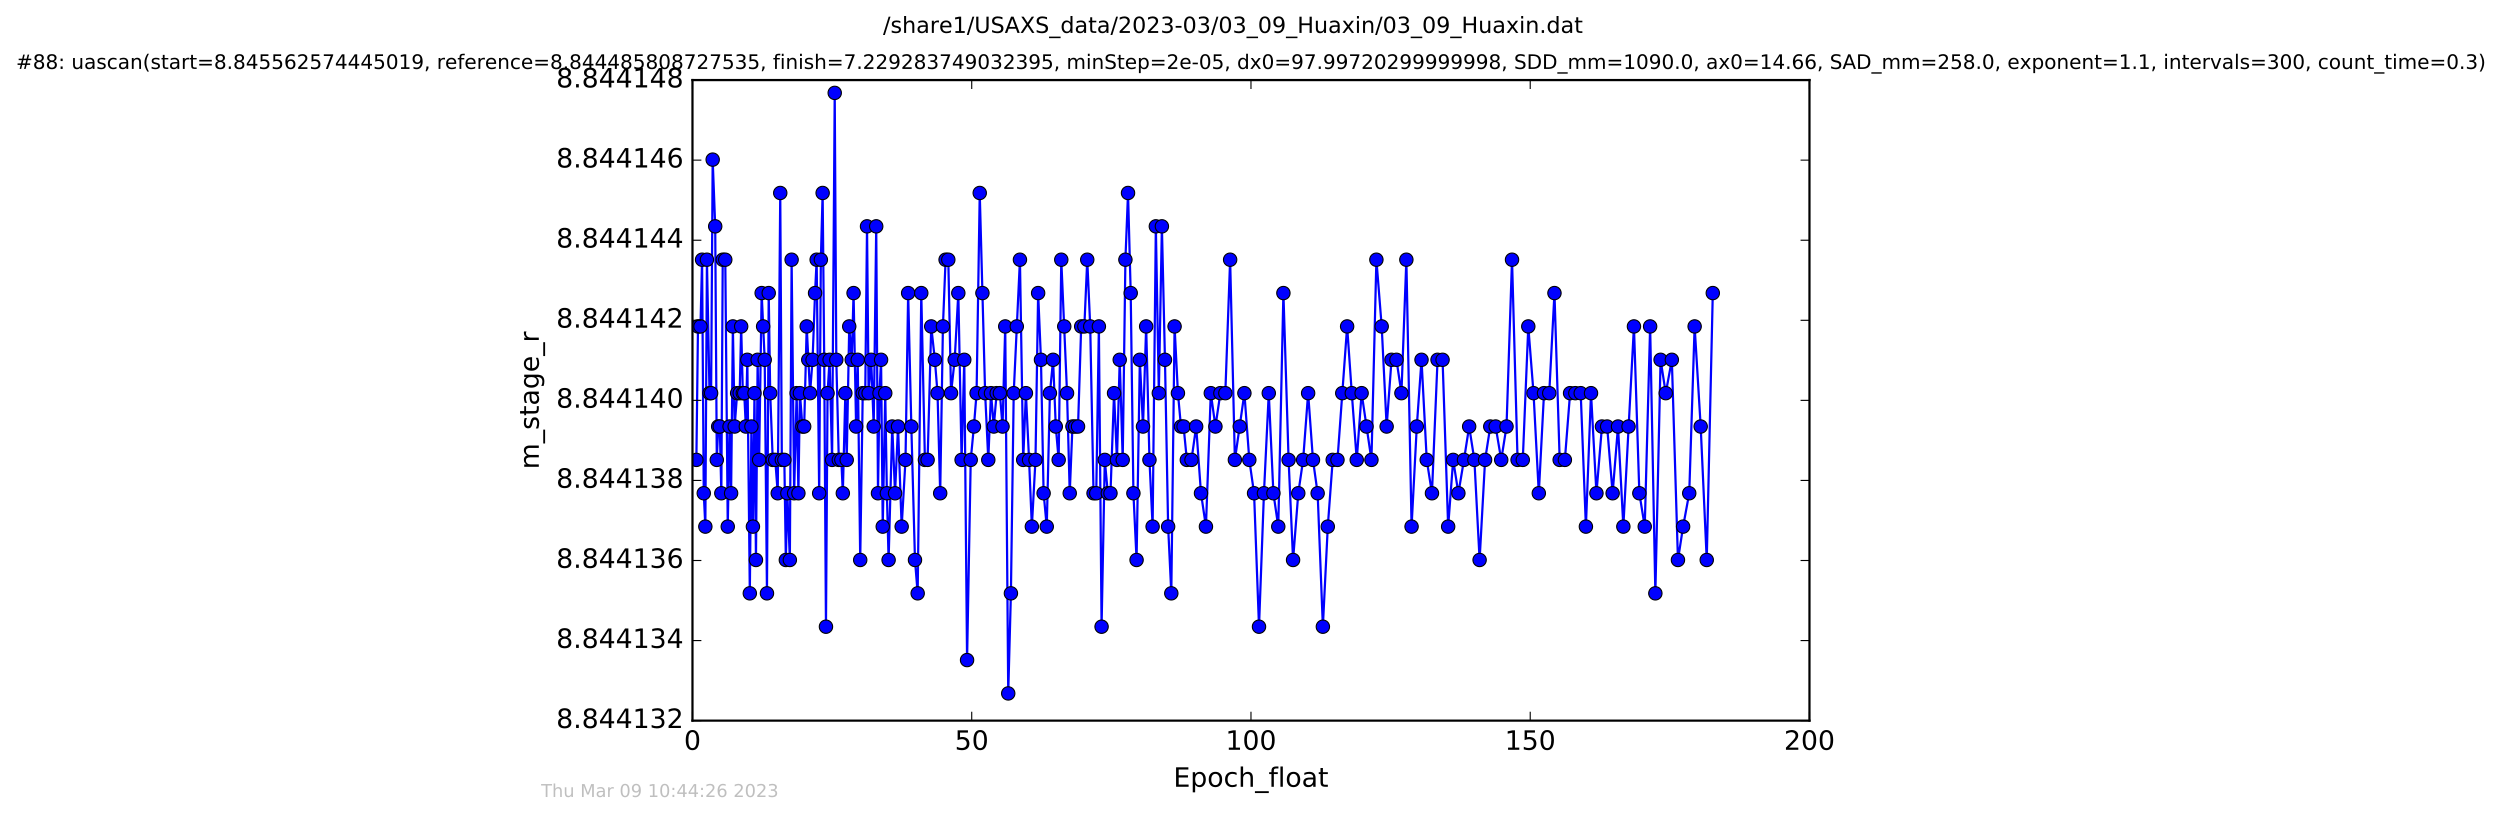 <?xml version="1.0" encoding="utf-8" standalone="no"?>
<!DOCTYPE svg PUBLIC "-//W3C//DTD SVG 1.1//EN"
  "http://www.w3.org/Graphics/SVG/1.1/DTD/svg11.dtd">
<!-- Created with matplotlib (http://matplotlib.org/) -->
<svg height="367pt" version="1.1" viewBox="0 0 1124 367" width="1124pt" xmlns="http://www.w3.org/2000/svg" xmlns:xlink="http://www.w3.org/1999/xlink">
 <defs>
  <style type="text/css">
*{stroke-linecap:butt;stroke-linejoin:round;stroke-miterlimit:100000;}
  </style>
 </defs>
 <g id="figure_1">
  <g id="patch_1">
   <path d="M 0 367.2 
L 1124.875 367.2 
L 1124.875 0 
L 0 0 
z
" style="fill:#ffffff;"/>
  </g>
  <g id="axes_1">
   <g id="patch_2">
    <path d="M 311.337 324 
L 813.537 324 
L 813.537 36 
L 311.337 36 
z
" style="fill:#ffffff;"/>
   </g>
   <g id="line2d_1">
    <path clip-path="url(#ped13e8a73e)" d="M 313.092 206.765 
L 313.815 146.765 
L 314.941 146.765 
L 315.65 116.765 
L 316.408 221.765 
L 317.123 236.765 
L 317.834 116.765 
L 318.996 176.765 
L 319.717 176.765 
L 320.419 71.765 
L 321.56 101.765 
L 322.267 206.765 
L 322.89 191.765 
L 323.606 191.765 
L 324.31 221.765 
L 324.94 116.765 
L 326.084 116.765 
L 327.197 236.765 
L 327.996 191.765 
L 328.705 221.765 
L 329.498 146.765 
L 330.296 191.765 
L 331.426 176.765 
L 332.555 176.765 
L 333.229 146.765 
L 333.978 176.765 
L 334.603 176.765 
L 335.318 191.765 
L 335.998 161.765 
L 337.117 266.765 
L 337.835 191.765 
L 338.509 236.765 
L 339.213 176.765 
L 339.876 251.765 
L 340.632 161.765 
L 341.301 206.765 
L 342.44 131.765 
L 343.813 161.765 
L 344.828 266.765 
L 345.612 131.765 
L 346.282 176.765 
L 347.422 206.765 
L 348.553 206.765 
L 349.672 221.765 
L 350.799 86.765 
L 351.511 206.765 
L 352.64 206.765 
L 353.316 251.765 
L 353.986 221.765 
L 355.116 251.765 
L 355.911 116.765 
L 357.04 221.765 
L 358.169 176.765 
L 358.961 221.765 
L 359.635 176.765 
L 360.77 191.765 
L 361.557 191.765 
L 362.693 146.765 
L 364.203 176.765 
L 365.326 161.765 
L 366.451 131.765 
L 367.166 116.765 
L 368.296 221.765 
L 369.055 116.765 
L 369.858 86.765 
L 370.565 161.765 
L 371.352 281.765 
L 372.067 176.765 
L 372.98 161.765 
L 374.111 206.765 
L 375.288 41.765 
L 376 161.765 
L 377.126 206.765 
L 378.257 206.765 
L 378.932 221.765 
L 380.063 176.765 
L 380.684 206.765 
L 381.814 146.765 
L 382.941 161.765 
L 383.762 131.765 
L 384.898 191.765 
L 385.628 161.765 
L 386.752 251.765 
L 387.884 176.765 
L 389.014 176.765 
L 389.814 101.765 
L 390.517 176.765 
L 391.687 161.765 
L 392.818 191.765 
L 393.951 101.765 
L 394.743 221.765 
L 395.415 176.765 
L 396.127 161.765 
L 396.88 236.765 
L 398.009 176.765 
L 398.733 221.765 
L 399.516 251.765 
L 401.149 191.765 
L 402.413 221.765 
L 403.756 191.765 
L 405.388 236.765 
L 407.114 206.765 
L 408.305 131.765 
L 409.738 191.765 
L 411.376 251.765 
L 412.585 266.765 
L 414.204 131.765 
L 415.837 206.765 
L 417.051 206.765 
L 418.68 146.765 
L 420.314 161.765 
L 421.512 176.765 
L 422.71 221.765 
L 423.94 146.765 
L 425.136 116.765 
L 426.356 116.765 
L 427.585 176.765 
L 429.228 161.765 
L 430.862 131.765 
L 432.333 206.765 
L 433.537 161.765 
L 434.793 296.765 
L 436.438 206.765 
L 437.869 191.765 
L 439.066 176.765 
L 440.488 86.765 
L 442.913 176.765 
L 444.335 206.765 
L 445.549 176.765 
L 446.807 191.765 
L 448.102 176.765 
L 449.53 176.765 
L 450.739 191.765 
L 451.952 146.765 
L 453.299 311.765 
L 454.507 266.765 
L 455.762 176.765 
L 458.566 116.765 
L 460.031 206.765 
L 461.242 176.765 
L 462.666 206.765 
L 463.92 236.765 
L 465.554 206.765 
L 466.746 131.765 
L 468.022 161.765 
L 469.206 221.765 
L 470.619 236.765 
L 472.041 176.765 
L 473.468 161.765 
L 474.676 191.765 
L 475.975 206.765 
L 477.148 116.765 
L 479.741 176.765 
L 480.954 221.765 
L 482.17 191.765 
L 484.683 191.765 
L 486.103 146.765 
L 487.527 146.765 
L 488.825 116.765 
L 490.164 146.765 
L 491.654 221.765 
L 492.874 221.765 
L 494.054 146.765 
L 495.268 281.765 
L 496.712 206.765 
L 498.07 221.765 
L 499.269 221.765 
L 500.875 176.765 
L 502.18 206.765 
L 503.431 161.765 
L 504.77 206.765 
L 505.982 116.765 
L 507.161 86.765 
L 508.367 131.765 
L 509.581 221.765 
L 511.004 251.765 
L 512.469 161.765 
L 513.891 191.765 
L 515.315 146.765 
L 516.795 206.765 
L 518.216 236.765 
L 519.666 101.765 
L 521.005 176.765 
L 522.386 101.765 
L 523.768 161.765 
L 525.191 236.765 
L 526.617 266.765 
L 528.09 146.765 
L 529.593 176.765 
L 530.967 191.765 
L 532.141 191.765 
L 533.602 206.765 
L 535.688 206.765 
L 537.797 191.765 
L 539.964 221.765 
L 542.19 236.765 
L 544.375 176.765 
L 546.457 191.765 
L 548.679 176.765 
L 550.902 176.765 
L 553.067 116.765 
L 555.201 206.765 
L 559.481 176.765 
L 561.688 206.765 
L 563.827 221.765 
L 566.049 281.765 
L 568.268 221.765 
L 570.438 176.765 
L 572.522 221.765 
L 574.709 236.765 
L 577.018 131.765 
L 579.351 206.765 
L 581.364 251.765 
L 583.705 221.765 
L 585.885 206.765 
L 588.136 176.765 
L 590.309 206.765 
L 592.411 221.765 
L 594.759 281.765 
L 596.972 236.765 
L 599.188 206.765 
L 601.329 206.765 
L 605.67 146.765 
L 607.763 176.765 
L 609.991 206.765 
L 612.182 176.765 
L 616.601 206.765 
L 618.826 116.765 
L 621.209 146.765 
L 623.434 191.765 
L 625.632 161.765 
L 627.852 161.765 
L 630.082 176.765 
L 632.301 116.765 
L 634.64 236.765 
L 636.984 191.765 
L 639.115 161.765 
L 641.459 206.765 
L 643.806 221.765 
L 646.319 161.765 
L 648.579 161.765 
L 651.091 236.765 
L 653.342 206.765 
L 655.689 221.765 
L 658.2 206.765 
L 660.535 191.765 
L 662.879 206.765 
L 665.229 251.765 
L 667.694 206.765 
L 670.026 191.765 
L 672.439 191.765 
L 674.949 206.765 
L 677.328 191.765 
L 679.804 116.765 
L 682.302 206.765 
L 684.643 206.765 
L 687.121 146.765 
L 689.472 176.765 
L 691.847 221.765 
L 694.192 176.765 
L 696.538 176.765 
L 698.886 131.765 
L 701.226 206.765 
L 703.564 206.765 
L 705.91 176.765 
L 710.684 176.765 
L 713.019 236.765 
L 715.319 176.765 
L 717.758 221.765 
L 720.236 191.765 
L 722.568 191.765 
L 725.035 221.765 
L 727.457 191.765 
L 729.855 236.765 
L 734.62 146.765 
L 737.05 221.765 
L 739.474 236.765 
L 741.901 146.765 
L 744.248 266.765 
L 746.596 161.765 
L 748.924 176.765 
L 751.657 161.765 
L 754.407 251.765 
L 756.719 236.765 
L 759.48 221.765 
L 761.905 146.765 
L 764.627 191.765 
L 767.349 251.765 
L 770.068 131.765 
L 770.068 131.765 
" style="fill:none;stroke:#0000ff;stroke-linecap:square;"/>
    <defs>
     <path d="M 0 3 
C 0.796 3 1.559 2.684 2.121 2.121 
C 2.684 1.559 3 0.796 3 0 
C 3 -0.796 2.684 -1.559 2.121 -2.121 
C 1.559 -2.684 0.796 -3 0 -3 
C -0.796 -3 -1.559 -2.684 -2.121 -2.121 
C -2.684 -1.559 -3 -0.796 -3 0 
C -3 0.796 -2.684 1.559 -2.121 2.121 
C -1.559 2.684 -0.796 3 0 3 
z
" id="mbe36e6e263" style="stroke:#000000;stroke-width:0.5;"/>
    </defs>
    <g clip-path="url(#ped13e8a73e)">
     <use style="fill:#0000ff;stroke:#000000;stroke-width:0.5;" x="313.092" xlink:href="#mbe36e6e263" y="206.765"/>
     <use style="fill:#0000ff;stroke:#000000;stroke-width:0.5;" x="313.815" xlink:href="#mbe36e6e263" y="146.765"/>
     <use style="fill:#0000ff;stroke:#000000;stroke-width:0.5;" x="314.941" xlink:href="#mbe36e6e263" y="146.765"/>
     <use style="fill:#0000ff;stroke:#000000;stroke-width:0.5;" x="315.65" xlink:href="#mbe36e6e263" y="116.765"/>
     <use style="fill:#0000ff;stroke:#000000;stroke-width:0.5;" x="316.408" xlink:href="#mbe36e6e263" y="221.765"/>
     <use style="fill:#0000ff;stroke:#000000;stroke-width:0.5;" x="317.123" xlink:href="#mbe36e6e263" y="236.765"/>
     <use style="fill:#0000ff;stroke:#000000;stroke-width:0.5;" x="317.834" xlink:href="#mbe36e6e263" y="116.765"/>
     <use style="fill:#0000ff;stroke:#000000;stroke-width:0.5;" x="318.996" xlink:href="#mbe36e6e263" y="176.765"/>
     <use style="fill:#0000ff;stroke:#000000;stroke-width:0.5;" x="319.717" xlink:href="#mbe36e6e263" y="176.765"/>
     <use style="fill:#0000ff;stroke:#000000;stroke-width:0.5;" x="320.419" xlink:href="#mbe36e6e263" y="71.765"/>
     <use style="fill:#0000ff;stroke:#000000;stroke-width:0.5;" x="321.56" xlink:href="#mbe36e6e263" y="101.765"/>
     <use style="fill:#0000ff;stroke:#000000;stroke-width:0.5;" x="322.267" xlink:href="#mbe36e6e263" y="206.765"/>
     <use style="fill:#0000ff;stroke:#000000;stroke-width:0.5;" x="322.89" xlink:href="#mbe36e6e263" y="191.765"/>
     <use style="fill:#0000ff;stroke:#000000;stroke-width:0.5;" x="323.606" xlink:href="#mbe36e6e263" y="191.765"/>
     <use style="fill:#0000ff;stroke:#000000;stroke-width:0.5;" x="324.31" xlink:href="#mbe36e6e263" y="221.765"/>
     <use style="fill:#0000ff;stroke:#000000;stroke-width:0.5;" x="324.94" xlink:href="#mbe36e6e263" y="116.765"/>
     <use style="fill:#0000ff;stroke:#000000;stroke-width:0.5;" x="326.084" xlink:href="#mbe36e6e263" y="116.765"/>
     <use style="fill:#0000ff;stroke:#000000;stroke-width:0.5;" x="327.197" xlink:href="#mbe36e6e263" y="236.765"/>
     <use style="fill:#0000ff;stroke:#000000;stroke-width:0.5;" x="327.996" xlink:href="#mbe36e6e263" y="191.765"/>
     <use style="fill:#0000ff;stroke:#000000;stroke-width:0.5;" x="328.705" xlink:href="#mbe36e6e263" y="221.765"/>
     <use style="fill:#0000ff;stroke:#000000;stroke-width:0.5;" x="329.498" xlink:href="#mbe36e6e263" y="146.765"/>
     <use style="fill:#0000ff;stroke:#000000;stroke-width:0.5;" x="330.296" xlink:href="#mbe36e6e263" y="191.765"/>
     <use style="fill:#0000ff;stroke:#000000;stroke-width:0.5;" x="331.426" xlink:href="#mbe36e6e263" y="176.765"/>
     <use style="fill:#0000ff;stroke:#000000;stroke-width:0.5;" x="332.555" xlink:href="#mbe36e6e263" y="176.765"/>
     <use style="fill:#0000ff;stroke:#000000;stroke-width:0.5;" x="333.229" xlink:href="#mbe36e6e263" y="146.765"/>
     <use style="fill:#0000ff;stroke:#000000;stroke-width:0.5;" x="333.978" xlink:href="#mbe36e6e263" y="176.765"/>
     <use style="fill:#0000ff;stroke:#000000;stroke-width:0.5;" x="334.603" xlink:href="#mbe36e6e263" y="176.765"/>
     <use style="fill:#0000ff;stroke:#000000;stroke-width:0.5;" x="335.318" xlink:href="#mbe36e6e263" y="191.765"/>
     <use style="fill:#0000ff;stroke:#000000;stroke-width:0.5;" x="335.998" xlink:href="#mbe36e6e263" y="161.765"/>
     <use style="fill:#0000ff;stroke:#000000;stroke-width:0.5;" x="337.117" xlink:href="#mbe36e6e263" y="266.765"/>
     <use style="fill:#0000ff;stroke:#000000;stroke-width:0.5;" x="337.835" xlink:href="#mbe36e6e263" y="191.765"/>
     <use style="fill:#0000ff;stroke:#000000;stroke-width:0.5;" x="338.509" xlink:href="#mbe36e6e263" y="236.765"/>
     <use style="fill:#0000ff;stroke:#000000;stroke-width:0.5;" x="339.213" xlink:href="#mbe36e6e263" y="176.765"/>
     <use style="fill:#0000ff;stroke:#000000;stroke-width:0.5;" x="339.876" xlink:href="#mbe36e6e263" y="251.765"/>
     <use style="fill:#0000ff;stroke:#000000;stroke-width:0.5;" x="340.632" xlink:href="#mbe36e6e263" y="161.765"/>
     <use style="fill:#0000ff;stroke:#000000;stroke-width:0.5;" x="341.301" xlink:href="#mbe36e6e263" y="206.765"/>
     <use style="fill:#0000ff;stroke:#000000;stroke-width:0.5;" x="342.44" xlink:href="#mbe36e6e263" y="131.765"/>
     <use style="fill:#0000ff;stroke:#000000;stroke-width:0.5;" x="343.103" xlink:href="#mbe36e6e263" y="146.765"/>
     <use style="fill:#0000ff;stroke:#000000;stroke-width:0.5;" x="343.813" xlink:href="#mbe36e6e263" y="161.765"/>
     <use style="fill:#0000ff;stroke:#000000;stroke-width:0.5;" x="344.828" xlink:href="#mbe36e6e263" y="266.765"/>
     <use style="fill:#0000ff;stroke:#000000;stroke-width:0.5;" x="345.612" xlink:href="#mbe36e6e263" y="131.765"/>
     <use style="fill:#0000ff;stroke:#000000;stroke-width:0.5;" x="346.282" xlink:href="#mbe36e6e263" y="176.765"/>
     <use style="fill:#0000ff;stroke:#000000;stroke-width:0.5;" x="347.422" xlink:href="#mbe36e6e263" y="206.765"/>
     <use style="fill:#0000ff;stroke:#000000;stroke-width:0.5;" x="348.553" xlink:href="#mbe36e6e263" y="206.765"/>
     <use style="fill:#0000ff;stroke:#000000;stroke-width:0.5;" x="349.672" xlink:href="#mbe36e6e263" y="221.765"/>
     <use style="fill:#0000ff;stroke:#000000;stroke-width:0.5;" x="350.799" xlink:href="#mbe36e6e263" y="86.765"/>
     <use style="fill:#0000ff;stroke:#000000;stroke-width:0.5;" x="351.511" xlink:href="#mbe36e6e263" y="206.765"/>
     <use style="fill:#0000ff;stroke:#000000;stroke-width:0.5;" x="352.64" xlink:href="#mbe36e6e263" y="206.765"/>
     <use style="fill:#0000ff;stroke:#000000;stroke-width:0.5;" x="353.316" xlink:href="#mbe36e6e263" y="251.765"/>
     <use style="fill:#0000ff;stroke:#000000;stroke-width:0.5;" x="353.986" xlink:href="#mbe36e6e263" y="221.765"/>
     <use style="fill:#0000ff;stroke:#000000;stroke-width:0.5;" x="355.116" xlink:href="#mbe36e6e263" y="251.765"/>
     <use style="fill:#0000ff;stroke:#000000;stroke-width:0.5;" x="355.911" xlink:href="#mbe36e6e263" y="116.765"/>
     <use style="fill:#0000ff;stroke:#000000;stroke-width:0.5;" x="357.04" xlink:href="#mbe36e6e263" y="221.765"/>
     <use style="fill:#0000ff;stroke:#000000;stroke-width:0.5;" x="358.169" xlink:href="#mbe36e6e263" y="176.765"/>
     <use style="fill:#0000ff;stroke:#000000;stroke-width:0.5;" x="358.961" xlink:href="#mbe36e6e263" y="221.765"/>
     <use style="fill:#0000ff;stroke:#000000;stroke-width:0.5;" x="359.635" xlink:href="#mbe36e6e263" y="176.765"/>
     <use style="fill:#0000ff;stroke:#000000;stroke-width:0.5;" x="360.77" xlink:href="#mbe36e6e263" y="191.765"/>
     <use style="fill:#0000ff;stroke:#000000;stroke-width:0.5;" x="361.557" xlink:href="#mbe36e6e263" y="191.765"/>
     <use style="fill:#0000ff;stroke:#000000;stroke-width:0.5;" x="362.693" xlink:href="#mbe36e6e263" y="146.765"/>
     <use style="fill:#0000ff;stroke:#000000;stroke-width:0.5;" x="363.397" xlink:href="#mbe36e6e263" y="161.765"/>
     <use style="fill:#0000ff;stroke:#000000;stroke-width:0.5;" x="364.203" xlink:href="#mbe36e6e263" y="176.765"/>
     <use style="fill:#0000ff;stroke:#000000;stroke-width:0.5;" x="365.326" xlink:href="#mbe36e6e263" y="161.765"/>
     <use style="fill:#0000ff;stroke:#000000;stroke-width:0.5;" x="366.451" xlink:href="#mbe36e6e263" y="131.765"/>
     <use style="fill:#0000ff;stroke:#000000;stroke-width:0.5;" x="367.166" xlink:href="#mbe36e6e263" y="116.765"/>
     <use style="fill:#0000ff;stroke:#000000;stroke-width:0.5;" x="368.296" xlink:href="#mbe36e6e263" y="221.765"/>
     <use style="fill:#0000ff;stroke:#000000;stroke-width:0.5;" x="369.055" xlink:href="#mbe36e6e263" y="116.765"/>
     <use style="fill:#0000ff;stroke:#000000;stroke-width:0.5;" x="369.858" xlink:href="#mbe36e6e263" y="86.765"/>
     <use style="fill:#0000ff;stroke:#000000;stroke-width:0.5;" x="370.565" xlink:href="#mbe36e6e263" y="161.765"/>
     <use style="fill:#0000ff;stroke:#000000;stroke-width:0.5;" x="371.352" xlink:href="#mbe36e6e263" y="281.765"/>
     <use style="fill:#0000ff;stroke:#000000;stroke-width:0.5;" x="372.067" xlink:href="#mbe36e6e263" y="176.765"/>
     <use style="fill:#0000ff;stroke:#000000;stroke-width:0.5;" x="372.98" xlink:href="#mbe36e6e263" y="161.765"/>
     <use style="fill:#0000ff;stroke:#000000;stroke-width:0.5;" x="374.111" xlink:href="#mbe36e6e263" y="206.765"/>
     <use style="fill:#0000ff;stroke:#000000;stroke-width:0.5;" x="375.288" xlink:href="#mbe36e6e263" y="41.765"/>
     <use style="fill:#0000ff;stroke:#000000;stroke-width:0.5;" x="376" xlink:href="#mbe36e6e263" y="161.765"/>
     <use style="fill:#0000ff;stroke:#000000;stroke-width:0.5;" x="377.126" xlink:href="#mbe36e6e263" y="206.765"/>
     <use style="fill:#0000ff;stroke:#000000;stroke-width:0.5;" x="378.257" xlink:href="#mbe36e6e263" y="206.765"/>
     <use style="fill:#0000ff;stroke:#000000;stroke-width:0.5;" x="378.932" xlink:href="#mbe36e6e263" y="221.765"/>
     <use style="fill:#0000ff;stroke:#000000;stroke-width:0.5;" x="380.063" xlink:href="#mbe36e6e263" y="176.765"/>
     <use style="fill:#0000ff;stroke:#000000;stroke-width:0.5;" x="380.684" xlink:href="#mbe36e6e263" y="206.765"/>
     <use style="fill:#0000ff;stroke:#000000;stroke-width:0.5;" x="381.814" xlink:href="#mbe36e6e263" y="146.765"/>
     <use style="fill:#0000ff;stroke:#000000;stroke-width:0.5;" x="382.941" xlink:href="#mbe36e6e263" y="161.765"/>
     <use style="fill:#0000ff;stroke:#000000;stroke-width:0.5;" x="383.762" xlink:href="#mbe36e6e263" y="131.765"/>
     <use style="fill:#0000ff;stroke:#000000;stroke-width:0.5;" x="384.898" xlink:href="#mbe36e6e263" y="191.765"/>
     <use style="fill:#0000ff;stroke:#000000;stroke-width:0.5;" x="385.628" xlink:href="#mbe36e6e263" y="161.765"/>
     <use style="fill:#0000ff;stroke:#000000;stroke-width:0.5;" x="386.752" xlink:href="#mbe36e6e263" y="251.765"/>
     <use style="fill:#0000ff;stroke:#000000;stroke-width:0.5;" x="387.884" xlink:href="#mbe36e6e263" y="176.765"/>
     <use style="fill:#0000ff;stroke:#000000;stroke-width:0.5;" x="389.014" xlink:href="#mbe36e6e263" y="176.765"/>
     <use style="fill:#0000ff;stroke:#000000;stroke-width:0.5;" x="389.814" xlink:href="#mbe36e6e263" y="101.765"/>
     <use style="fill:#0000ff;stroke:#000000;stroke-width:0.5;" x="390.517" xlink:href="#mbe36e6e263" y="176.765"/>
     <use style="fill:#0000ff;stroke:#000000;stroke-width:0.5;" x="391.687" xlink:href="#mbe36e6e263" y="161.765"/>
     <use style="fill:#0000ff;stroke:#000000;stroke-width:0.5;" x="392.818" xlink:href="#mbe36e6e263" y="191.765"/>
     <use style="fill:#0000ff;stroke:#000000;stroke-width:0.5;" x="393.951" xlink:href="#mbe36e6e263" y="101.765"/>
     <use style="fill:#0000ff;stroke:#000000;stroke-width:0.5;" x="394.743" xlink:href="#mbe36e6e263" y="221.765"/>
     <use style="fill:#0000ff;stroke:#000000;stroke-width:0.5;" x="395.415" xlink:href="#mbe36e6e263" y="176.765"/>
     <use style="fill:#0000ff;stroke:#000000;stroke-width:0.5;" x="396.127" xlink:href="#mbe36e6e263" y="161.765"/>
     <use style="fill:#0000ff;stroke:#000000;stroke-width:0.5;" x="396.88" xlink:href="#mbe36e6e263" y="236.765"/>
     <use style="fill:#0000ff;stroke:#000000;stroke-width:0.5;" x="398.009" xlink:href="#mbe36e6e263" y="176.765"/>
     <use style="fill:#0000ff;stroke:#000000;stroke-width:0.5;" x="398.733" xlink:href="#mbe36e6e263" y="221.765"/>
     <use style="fill:#0000ff;stroke:#000000;stroke-width:0.5;" x="399.516" xlink:href="#mbe36e6e263" y="251.765"/>
     <use style="fill:#0000ff;stroke:#000000;stroke-width:0.5;" x="401.149" xlink:href="#mbe36e6e263" y="191.765"/>
     <use style="fill:#0000ff;stroke:#000000;stroke-width:0.5;" x="402.413" xlink:href="#mbe36e6e263" y="221.765"/>
     <use style="fill:#0000ff;stroke:#000000;stroke-width:0.5;" x="403.756" xlink:href="#mbe36e6e263" y="191.765"/>
     <use style="fill:#0000ff;stroke:#000000;stroke-width:0.5;" x="405.388" xlink:href="#mbe36e6e263" y="236.765"/>
     <use style="fill:#0000ff;stroke:#000000;stroke-width:0.5;" x="407.114" xlink:href="#mbe36e6e263" y="206.765"/>
     <use style="fill:#0000ff;stroke:#000000;stroke-width:0.5;" x="408.305" xlink:href="#mbe36e6e263" y="131.765"/>
     <use style="fill:#0000ff;stroke:#000000;stroke-width:0.5;" x="409.738" xlink:href="#mbe36e6e263" y="191.765"/>
     <use style="fill:#0000ff;stroke:#000000;stroke-width:0.5;" x="411.376" xlink:href="#mbe36e6e263" y="251.765"/>
     <use style="fill:#0000ff;stroke:#000000;stroke-width:0.5;" x="412.585" xlink:href="#mbe36e6e263" y="266.765"/>
     <use style="fill:#0000ff;stroke:#000000;stroke-width:0.5;" x="414.204" xlink:href="#mbe36e6e263" y="131.765"/>
     <use style="fill:#0000ff;stroke:#000000;stroke-width:0.5;" x="415.837" xlink:href="#mbe36e6e263" y="206.765"/>
     <use style="fill:#0000ff;stroke:#000000;stroke-width:0.5;" x="417.051" xlink:href="#mbe36e6e263" y="206.765"/>
     <use style="fill:#0000ff;stroke:#000000;stroke-width:0.5;" x="418.68" xlink:href="#mbe36e6e263" y="146.765"/>
     <use style="fill:#0000ff;stroke:#000000;stroke-width:0.5;" x="420.314" xlink:href="#mbe36e6e263" y="161.765"/>
     <use style="fill:#0000ff;stroke:#000000;stroke-width:0.5;" x="421.512" xlink:href="#mbe36e6e263" y="176.765"/>
     <use style="fill:#0000ff;stroke:#000000;stroke-width:0.5;" x="422.71" xlink:href="#mbe36e6e263" y="221.765"/>
     <use style="fill:#0000ff;stroke:#000000;stroke-width:0.5;" x="423.94" xlink:href="#mbe36e6e263" y="146.765"/>
     <use style="fill:#0000ff;stroke:#000000;stroke-width:0.5;" x="425.136" xlink:href="#mbe36e6e263" y="116.765"/>
     <use style="fill:#0000ff;stroke:#000000;stroke-width:0.5;" x="426.356" xlink:href="#mbe36e6e263" y="116.765"/>
     <use style="fill:#0000ff;stroke:#000000;stroke-width:0.5;" x="427.585" xlink:href="#mbe36e6e263" y="176.765"/>
     <use style="fill:#0000ff;stroke:#000000;stroke-width:0.5;" x="429.228" xlink:href="#mbe36e6e263" y="161.765"/>
     <use style="fill:#0000ff;stroke:#000000;stroke-width:0.5;" x="430.862" xlink:href="#mbe36e6e263" y="131.765"/>
     <use style="fill:#0000ff;stroke:#000000;stroke-width:0.5;" x="432.333" xlink:href="#mbe36e6e263" y="206.765"/>
     <use style="fill:#0000ff;stroke:#000000;stroke-width:0.5;" x="433.537" xlink:href="#mbe36e6e263" y="161.765"/>
     <use style="fill:#0000ff;stroke:#000000;stroke-width:0.5;" x="434.793" xlink:href="#mbe36e6e263" y="296.765"/>
     <use style="fill:#0000ff;stroke:#000000;stroke-width:0.5;" x="436.438" xlink:href="#mbe36e6e263" y="206.765"/>
     <use style="fill:#0000ff;stroke:#000000;stroke-width:0.5;" x="437.869" xlink:href="#mbe36e6e263" y="191.765"/>
     <use style="fill:#0000ff;stroke:#000000;stroke-width:0.5;" x="439.066" xlink:href="#mbe36e6e263" y="176.765"/>
     <use style="fill:#0000ff;stroke:#000000;stroke-width:0.5;" x="440.488" xlink:href="#mbe36e6e263" y="86.765"/>
     <use style="fill:#0000ff;stroke:#000000;stroke-width:0.5;" x="441.699" xlink:href="#mbe36e6e263" y="131.765"/>
     <use style="fill:#0000ff;stroke:#000000;stroke-width:0.5;" x="442.913" xlink:href="#mbe36e6e263" y="176.765"/>
     <use style="fill:#0000ff;stroke:#000000;stroke-width:0.5;" x="444.335" xlink:href="#mbe36e6e263" y="206.765"/>
     <use style="fill:#0000ff;stroke:#000000;stroke-width:0.5;" x="445.549" xlink:href="#mbe36e6e263" y="176.765"/>
     <use style="fill:#0000ff;stroke:#000000;stroke-width:0.5;" x="446.807" xlink:href="#mbe36e6e263" y="191.765"/>
     <use style="fill:#0000ff;stroke:#000000;stroke-width:0.5;" x="448.102" xlink:href="#mbe36e6e263" y="176.765"/>
     <use style="fill:#0000ff;stroke:#000000;stroke-width:0.5;" x="449.53" xlink:href="#mbe36e6e263" y="176.765"/>
     <use style="fill:#0000ff;stroke:#000000;stroke-width:0.5;" x="450.739" xlink:href="#mbe36e6e263" y="191.765"/>
     <use style="fill:#0000ff;stroke:#000000;stroke-width:0.5;" x="451.952" xlink:href="#mbe36e6e263" y="146.765"/>
     <use style="fill:#0000ff;stroke:#000000;stroke-width:0.5;" x="453.299" xlink:href="#mbe36e6e263" y="311.765"/>
     <use style="fill:#0000ff;stroke:#000000;stroke-width:0.5;" x="454.507" xlink:href="#mbe36e6e263" y="266.765"/>
     <use style="fill:#0000ff;stroke:#000000;stroke-width:0.5;" x="455.762" xlink:href="#mbe36e6e263" y="176.765"/>
     <use style="fill:#0000ff;stroke:#000000;stroke-width:0.5;" x="457.15" xlink:href="#mbe36e6e263" y="146.765"/>
     <use style="fill:#0000ff;stroke:#000000;stroke-width:0.5;" x="458.566" xlink:href="#mbe36e6e263" y="116.765"/>
     <use style="fill:#0000ff;stroke:#000000;stroke-width:0.5;" x="460.031" xlink:href="#mbe36e6e263" y="206.765"/>
     <use style="fill:#0000ff;stroke:#000000;stroke-width:0.5;" x="461.242" xlink:href="#mbe36e6e263" y="176.765"/>
     <use style="fill:#0000ff;stroke:#000000;stroke-width:0.5;" x="462.666" xlink:href="#mbe36e6e263" y="206.765"/>
     <use style="fill:#0000ff;stroke:#000000;stroke-width:0.5;" x="463.92" xlink:href="#mbe36e6e263" y="236.765"/>
     <use style="fill:#0000ff;stroke:#000000;stroke-width:0.5;" x="465.554" xlink:href="#mbe36e6e263" y="206.765"/>
     <use style="fill:#0000ff;stroke:#000000;stroke-width:0.5;" x="466.746" xlink:href="#mbe36e6e263" y="131.765"/>
     <use style="fill:#0000ff;stroke:#000000;stroke-width:0.5;" x="468.022" xlink:href="#mbe36e6e263" y="161.765"/>
     <use style="fill:#0000ff;stroke:#000000;stroke-width:0.5;" x="469.206" xlink:href="#mbe36e6e263" y="221.765"/>
     <use style="fill:#0000ff;stroke:#000000;stroke-width:0.5;" x="470.619" xlink:href="#mbe36e6e263" y="236.765"/>
     <use style="fill:#0000ff;stroke:#000000;stroke-width:0.5;" x="472.041" xlink:href="#mbe36e6e263" y="176.765"/>
     <use style="fill:#0000ff;stroke:#000000;stroke-width:0.5;" x="473.468" xlink:href="#mbe36e6e263" y="161.765"/>
     <use style="fill:#0000ff;stroke:#000000;stroke-width:0.5;" x="474.676" xlink:href="#mbe36e6e263" y="191.765"/>
     <use style="fill:#0000ff;stroke:#000000;stroke-width:0.5;" x="475.975" xlink:href="#mbe36e6e263" y="206.765"/>
     <use style="fill:#0000ff;stroke:#000000;stroke-width:0.5;" x="477.148" xlink:href="#mbe36e6e263" y="116.765"/>
     <use style="fill:#0000ff;stroke:#000000;stroke-width:0.5;" x="478.487" xlink:href="#mbe36e6e263" y="146.765"/>
     <use style="fill:#0000ff;stroke:#000000;stroke-width:0.5;" x="479.741" xlink:href="#mbe36e6e263" y="176.765"/>
     <use style="fill:#0000ff;stroke:#000000;stroke-width:0.5;" x="480.954" xlink:href="#mbe36e6e263" y="221.765"/>
     <use style="fill:#0000ff;stroke:#000000;stroke-width:0.5;" x="482.17" xlink:href="#mbe36e6e263" y="191.765"/>
     <use style="fill:#0000ff;stroke:#000000;stroke-width:0.5;" x="483.383" xlink:href="#mbe36e6e263" y="191.765"/>
     <use style="fill:#0000ff;stroke:#000000;stroke-width:0.5;" x="484.683" xlink:href="#mbe36e6e263" y="191.765"/>
     <use style="fill:#0000ff;stroke:#000000;stroke-width:0.5;" x="486.103" xlink:href="#mbe36e6e263" y="146.765"/>
     <use style="fill:#0000ff;stroke:#000000;stroke-width:0.5;" x="487.527" xlink:href="#mbe36e6e263" y="146.765"/>
     <use style="fill:#0000ff;stroke:#000000;stroke-width:0.5;" x="488.825" xlink:href="#mbe36e6e263" y="116.765"/>
     <use style="fill:#0000ff;stroke:#000000;stroke-width:0.5;" x="490.164" xlink:href="#mbe36e6e263" y="146.765"/>
     <use style="fill:#0000ff;stroke:#000000;stroke-width:0.5;" x="491.654" xlink:href="#mbe36e6e263" y="221.765"/>
     <use style="fill:#0000ff;stroke:#000000;stroke-width:0.5;" x="492.874" xlink:href="#mbe36e6e263" y="221.765"/>
     <use style="fill:#0000ff;stroke:#000000;stroke-width:0.5;" x="494.054" xlink:href="#mbe36e6e263" y="146.765"/>
     <use style="fill:#0000ff;stroke:#000000;stroke-width:0.5;" x="495.268" xlink:href="#mbe36e6e263" y="281.765"/>
     <use style="fill:#0000ff;stroke:#000000;stroke-width:0.5;" x="496.712" xlink:href="#mbe36e6e263" y="206.765"/>
     <use style="fill:#0000ff;stroke:#000000;stroke-width:0.5;" x="498.07" xlink:href="#mbe36e6e263" y="221.765"/>
     <use style="fill:#0000ff;stroke:#000000;stroke-width:0.5;" x="499.269" xlink:href="#mbe36e6e263" y="221.765"/>
     <use style="fill:#0000ff;stroke:#000000;stroke-width:0.5;" x="500.875" xlink:href="#mbe36e6e263" y="176.765"/>
     <use style="fill:#0000ff;stroke:#000000;stroke-width:0.5;" x="502.18" xlink:href="#mbe36e6e263" y="206.765"/>
     <use style="fill:#0000ff;stroke:#000000;stroke-width:0.5;" x="503.431" xlink:href="#mbe36e6e263" y="161.765"/>
     <use style="fill:#0000ff;stroke:#000000;stroke-width:0.5;" x="504.77" xlink:href="#mbe36e6e263" y="206.765"/>
     <use style="fill:#0000ff;stroke:#000000;stroke-width:0.5;" x="505.982" xlink:href="#mbe36e6e263" y="116.765"/>
     <use style="fill:#0000ff;stroke:#000000;stroke-width:0.5;" x="507.161" xlink:href="#mbe36e6e263" y="86.765"/>
     <use style="fill:#0000ff;stroke:#000000;stroke-width:0.5;" x="508.367" xlink:href="#mbe36e6e263" y="131.765"/>
     <use style="fill:#0000ff;stroke:#000000;stroke-width:0.5;" x="509.581" xlink:href="#mbe36e6e263" y="221.765"/>
     <use style="fill:#0000ff;stroke:#000000;stroke-width:0.5;" x="511.004" xlink:href="#mbe36e6e263" y="251.765"/>
     <use style="fill:#0000ff;stroke:#000000;stroke-width:0.5;" x="512.469" xlink:href="#mbe36e6e263" y="161.765"/>
     <use style="fill:#0000ff;stroke:#000000;stroke-width:0.5;" x="513.891" xlink:href="#mbe36e6e263" y="191.765"/>
     <use style="fill:#0000ff;stroke:#000000;stroke-width:0.5;" x="515.315" xlink:href="#mbe36e6e263" y="146.765"/>
     <use style="fill:#0000ff;stroke:#000000;stroke-width:0.5;" x="516.795" xlink:href="#mbe36e6e263" y="206.765"/>
     <use style="fill:#0000ff;stroke:#000000;stroke-width:0.5;" x="518.216" xlink:href="#mbe36e6e263" y="236.765"/>
     <use style="fill:#0000ff;stroke:#000000;stroke-width:0.5;" x="519.666" xlink:href="#mbe36e6e263" y="101.765"/>
     <use style="fill:#0000ff;stroke:#000000;stroke-width:0.5;" x="521.005" xlink:href="#mbe36e6e263" y="176.765"/>
     <use style="fill:#0000ff;stroke:#000000;stroke-width:0.5;" x="522.386" xlink:href="#mbe36e6e263" y="101.765"/>
     <use style="fill:#0000ff;stroke:#000000;stroke-width:0.5;" x="523.768" xlink:href="#mbe36e6e263" y="161.765"/>
     <use style="fill:#0000ff;stroke:#000000;stroke-width:0.5;" x="525.191" xlink:href="#mbe36e6e263" y="236.765"/>
     <use style="fill:#0000ff;stroke:#000000;stroke-width:0.5;" x="526.617" xlink:href="#mbe36e6e263" y="266.765"/>
     <use style="fill:#0000ff;stroke:#000000;stroke-width:0.5;" x="528.09" xlink:href="#mbe36e6e263" y="146.765"/>
     <use style="fill:#0000ff;stroke:#000000;stroke-width:0.5;" x="529.593" xlink:href="#mbe36e6e263" y="176.765"/>
     <use style="fill:#0000ff;stroke:#000000;stroke-width:0.5;" x="530.967" xlink:href="#mbe36e6e263" y="191.765"/>
     <use style="fill:#0000ff;stroke:#000000;stroke-width:0.5;" x="532.141" xlink:href="#mbe36e6e263" y="191.765"/>
     <use style="fill:#0000ff;stroke:#000000;stroke-width:0.5;" x="533.602" xlink:href="#mbe36e6e263" y="206.765"/>
     <use style="fill:#0000ff;stroke:#000000;stroke-width:0.5;" x="535.688" xlink:href="#mbe36e6e263" y="206.765"/>
     <use style="fill:#0000ff;stroke:#000000;stroke-width:0.5;" x="537.797" xlink:href="#mbe36e6e263" y="191.765"/>
     <use style="fill:#0000ff;stroke:#000000;stroke-width:0.5;" x="539.964" xlink:href="#mbe36e6e263" y="221.765"/>
     <use style="fill:#0000ff;stroke:#000000;stroke-width:0.5;" x="542.19" xlink:href="#mbe36e6e263" y="236.765"/>
     <use style="fill:#0000ff;stroke:#000000;stroke-width:0.5;" x="544.375" xlink:href="#mbe36e6e263" y="176.765"/>
     <use style="fill:#0000ff;stroke:#000000;stroke-width:0.5;" x="546.457" xlink:href="#mbe36e6e263" y="191.765"/>
     <use style="fill:#0000ff;stroke:#000000;stroke-width:0.5;" x="548.679" xlink:href="#mbe36e6e263" y="176.765"/>
     <use style="fill:#0000ff;stroke:#000000;stroke-width:0.5;" x="550.902" xlink:href="#mbe36e6e263" y="176.765"/>
     <use style="fill:#0000ff;stroke:#000000;stroke-width:0.5;" x="553.067" xlink:href="#mbe36e6e263" y="116.765"/>
     <use style="fill:#0000ff;stroke:#000000;stroke-width:0.5;" x="555.201" xlink:href="#mbe36e6e263" y="206.765"/>
     <use style="fill:#0000ff;stroke:#000000;stroke-width:0.5;" x="557.388" xlink:href="#mbe36e6e263" y="191.765"/>
     <use style="fill:#0000ff;stroke:#000000;stroke-width:0.5;" x="559.481" xlink:href="#mbe36e6e263" y="176.765"/>
     <use style="fill:#0000ff;stroke:#000000;stroke-width:0.5;" x="561.688" xlink:href="#mbe36e6e263" y="206.765"/>
     <use style="fill:#0000ff;stroke:#000000;stroke-width:0.5;" x="563.827" xlink:href="#mbe36e6e263" y="221.765"/>
     <use style="fill:#0000ff;stroke:#000000;stroke-width:0.5;" x="566.049" xlink:href="#mbe36e6e263" y="281.765"/>
     <use style="fill:#0000ff;stroke:#000000;stroke-width:0.5;" x="568.268" xlink:href="#mbe36e6e263" y="221.765"/>
     <use style="fill:#0000ff;stroke:#000000;stroke-width:0.5;" x="570.438" xlink:href="#mbe36e6e263" y="176.765"/>
     <use style="fill:#0000ff;stroke:#000000;stroke-width:0.5;" x="572.522" xlink:href="#mbe36e6e263" y="221.765"/>
     <use style="fill:#0000ff;stroke:#000000;stroke-width:0.5;" x="574.709" xlink:href="#mbe36e6e263" y="236.765"/>
     <use style="fill:#0000ff;stroke:#000000;stroke-width:0.5;" x="577.018" xlink:href="#mbe36e6e263" y="131.765"/>
     <use style="fill:#0000ff;stroke:#000000;stroke-width:0.5;" x="579.351" xlink:href="#mbe36e6e263" y="206.765"/>
     <use style="fill:#0000ff;stroke:#000000;stroke-width:0.5;" x="581.364" xlink:href="#mbe36e6e263" y="251.765"/>
     <use style="fill:#0000ff;stroke:#000000;stroke-width:0.5;" x="583.705" xlink:href="#mbe36e6e263" y="221.765"/>
     <use style="fill:#0000ff;stroke:#000000;stroke-width:0.5;" x="585.885" xlink:href="#mbe36e6e263" y="206.765"/>
     <use style="fill:#0000ff;stroke:#000000;stroke-width:0.5;" x="588.136" xlink:href="#mbe36e6e263" y="176.765"/>
     <use style="fill:#0000ff;stroke:#000000;stroke-width:0.5;" x="590.309" xlink:href="#mbe36e6e263" y="206.765"/>
     <use style="fill:#0000ff;stroke:#000000;stroke-width:0.5;" x="592.411" xlink:href="#mbe36e6e263" y="221.765"/>
     <use style="fill:#0000ff;stroke:#000000;stroke-width:0.5;" x="594.759" xlink:href="#mbe36e6e263" y="281.765"/>
     <use style="fill:#0000ff;stroke:#000000;stroke-width:0.5;" x="596.972" xlink:href="#mbe36e6e263" y="236.765"/>
     <use style="fill:#0000ff;stroke:#000000;stroke-width:0.5;" x="599.188" xlink:href="#mbe36e6e263" y="206.765"/>
     <use style="fill:#0000ff;stroke:#000000;stroke-width:0.5;" x="601.329" xlink:href="#mbe36e6e263" y="206.765"/>
     <use style="fill:#0000ff;stroke:#000000;stroke-width:0.5;" x="603.482" xlink:href="#mbe36e6e263" y="176.765"/>
     <use style="fill:#0000ff;stroke:#000000;stroke-width:0.5;" x="605.67" xlink:href="#mbe36e6e263" y="146.765"/>
     <use style="fill:#0000ff;stroke:#000000;stroke-width:0.5;" x="607.763" xlink:href="#mbe36e6e263" y="176.765"/>
     <use style="fill:#0000ff;stroke:#000000;stroke-width:0.5;" x="609.991" xlink:href="#mbe36e6e263" y="206.765"/>
     <use style="fill:#0000ff;stroke:#000000;stroke-width:0.5;" x="612.182" xlink:href="#mbe36e6e263" y="176.765"/>
     <use style="fill:#0000ff;stroke:#000000;stroke-width:0.5;" x="614.384" xlink:href="#mbe36e6e263" y="191.765"/>
     <use style="fill:#0000ff;stroke:#000000;stroke-width:0.5;" x="616.601" xlink:href="#mbe36e6e263" y="206.765"/>
     <use style="fill:#0000ff;stroke:#000000;stroke-width:0.5;" x="618.826" xlink:href="#mbe36e6e263" y="116.765"/>
     <use style="fill:#0000ff;stroke:#000000;stroke-width:0.5;" x="621.209" xlink:href="#mbe36e6e263" y="146.765"/>
     <use style="fill:#0000ff;stroke:#000000;stroke-width:0.5;" x="623.434" xlink:href="#mbe36e6e263" y="191.765"/>
     <use style="fill:#0000ff;stroke:#000000;stroke-width:0.5;" x="625.632" xlink:href="#mbe36e6e263" y="161.765"/>
     <use style="fill:#0000ff;stroke:#000000;stroke-width:0.5;" x="627.852" xlink:href="#mbe36e6e263" y="161.765"/>
     <use style="fill:#0000ff;stroke:#000000;stroke-width:0.5;" x="630.082" xlink:href="#mbe36e6e263" y="176.765"/>
     <use style="fill:#0000ff;stroke:#000000;stroke-width:0.5;" x="632.301" xlink:href="#mbe36e6e263" y="116.765"/>
     <use style="fill:#0000ff;stroke:#000000;stroke-width:0.5;" x="634.64" xlink:href="#mbe36e6e263" y="236.765"/>
     <use style="fill:#0000ff;stroke:#000000;stroke-width:0.5;" x="636.984" xlink:href="#mbe36e6e263" y="191.765"/>
     <use style="fill:#0000ff;stroke:#000000;stroke-width:0.5;" x="639.115" xlink:href="#mbe36e6e263" y="161.765"/>
     <use style="fill:#0000ff;stroke:#000000;stroke-width:0.5;" x="641.459" xlink:href="#mbe36e6e263" y="206.765"/>
     <use style="fill:#0000ff;stroke:#000000;stroke-width:0.5;" x="643.806" xlink:href="#mbe36e6e263" y="221.765"/>
     <use style="fill:#0000ff;stroke:#000000;stroke-width:0.5;" x="646.319" xlink:href="#mbe36e6e263" y="161.765"/>
     <use style="fill:#0000ff;stroke:#000000;stroke-width:0.5;" x="648.579" xlink:href="#mbe36e6e263" y="161.765"/>
     <use style="fill:#0000ff;stroke:#000000;stroke-width:0.5;" x="651.091" xlink:href="#mbe36e6e263" y="236.765"/>
     <use style="fill:#0000ff;stroke:#000000;stroke-width:0.5;" x="653.342" xlink:href="#mbe36e6e263" y="206.765"/>
     <use style="fill:#0000ff;stroke:#000000;stroke-width:0.5;" x="655.689" xlink:href="#mbe36e6e263" y="221.765"/>
     <use style="fill:#0000ff;stroke:#000000;stroke-width:0.5;" x="658.2" xlink:href="#mbe36e6e263" y="206.765"/>
     <use style="fill:#0000ff;stroke:#000000;stroke-width:0.5;" x="660.535" xlink:href="#mbe36e6e263" y="191.765"/>
     <use style="fill:#0000ff;stroke:#000000;stroke-width:0.5;" x="662.879" xlink:href="#mbe36e6e263" y="206.765"/>
     <use style="fill:#0000ff;stroke:#000000;stroke-width:0.5;" x="665.229" xlink:href="#mbe36e6e263" y="251.765"/>
     <use style="fill:#0000ff;stroke:#000000;stroke-width:0.5;" x="667.694" xlink:href="#mbe36e6e263" y="206.765"/>
     <use style="fill:#0000ff;stroke:#000000;stroke-width:0.5;" x="670.026" xlink:href="#mbe36e6e263" y="191.765"/>
     <use style="fill:#0000ff;stroke:#000000;stroke-width:0.5;" x="672.439" xlink:href="#mbe36e6e263" y="191.765"/>
     <use style="fill:#0000ff;stroke:#000000;stroke-width:0.5;" x="674.949" xlink:href="#mbe36e6e263" y="206.765"/>
     <use style="fill:#0000ff;stroke:#000000;stroke-width:0.5;" x="677.328" xlink:href="#mbe36e6e263" y="191.765"/>
     <use style="fill:#0000ff;stroke:#000000;stroke-width:0.5;" x="679.804" xlink:href="#mbe36e6e263" y="116.765"/>
     <use style="fill:#0000ff;stroke:#000000;stroke-width:0.5;" x="682.302" xlink:href="#mbe36e6e263" y="206.765"/>
     <use style="fill:#0000ff;stroke:#000000;stroke-width:0.5;" x="684.643" xlink:href="#mbe36e6e263" y="206.765"/>
     <use style="fill:#0000ff;stroke:#000000;stroke-width:0.5;" x="687.121" xlink:href="#mbe36e6e263" y="146.765"/>
     <use style="fill:#0000ff;stroke:#000000;stroke-width:0.5;" x="689.472" xlink:href="#mbe36e6e263" y="176.765"/>
     <use style="fill:#0000ff;stroke:#000000;stroke-width:0.5;" x="691.847" xlink:href="#mbe36e6e263" y="221.765"/>
     <use style="fill:#0000ff;stroke:#000000;stroke-width:0.5;" x="694.192" xlink:href="#mbe36e6e263" y="176.765"/>
     <use style="fill:#0000ff;stroke:#000000;stroke-width:0.5;" x="696.538" xlink:href="#mbe36e6e263" y="176.765"/>
     <use style="fill:#0000ff;stroke:#000000;stroke-width:0.5;" x="698.886" xlink:href="#mbe36e6e263" y="131.765"/>
     <use style="fill:#0000ff;stroke:#000000;stroke-width:0.5;" x="701.226" xlink:href="#mbe36e6e263" y="206.765"/>
     <use style="fill:#0000ff;stroke:#000000;stroke-width:0.5;" x="703.564" xlink:href="#mbe36e6e263" y="206.765"/>
     <use style="fill:#0000ff;stroke:#000000;stroke-width:0.5;" x="705.91" xlink:href="#mbe36e6e263" y="176.765"/>
     <use style="fill:#0000ff;stroke:#000000;stroke-width:0.5;" x="708.254" xlink:href="#mbe36e6e263" y="176.765"/>
     <use style="fill:#0000ff;stroke:#000000;stroke-width:0.5;" x="710.684" xlink:href="#mbe36e6e263" y="176.765"/>
     <use style="fill:#0000ff;stroke:#000000;stroke-width:0.5;" x="713.019" xlink:href="#mbe36e6e263" y="236.765"/>
     <use style="fill:#0000ff;stroke:#000000;stroke-width:0.5;" x="715.319" xlink:href="#mbe36e6e263" y="176.765"/>
     <use style="fill:#0000ff;stroke:#000000;stroke-width:0.5;" x="717.758" xlink:href="#mbe36e6e263" y="221.765"/>
     <use style="fill:#0000ff;stroke:#000000;stroke-width:0.5;" x="720.236" xlink:href="#mbe36e6e263" y="191.765"/>
     <use style="fill:#0000ff;stroke:#000000;stroke-width:0.5;" x="722.568" xlink:href="#mbe36e6e263" y="191.765"/>
     <use style="fill:#0000ff;stroke:#000000;stroke-width:0.5;" x="725.035" xlink:href="#mbe36e6e263" y="221.765"/>
     <use style="fill:#0000ff;stroke:#000000;stroke-width:0.5;" x="727.457" xlink:href="#mbe36e6e263" y="191.765"/>
     <use style="fill:#0000ff;stroke:#000000;stroke-width:0.5;" x="729.855" xlink:href="#mbe36e6e263" y="236.765"/>
     <use style="fill:#0000ff;stroke:#000000;stroke-width:0.5;" x="732.192" xlink:href="#mbe36e6e263" y="191.765"/>
     <use style="fill:#0000ff;stroke:#000000;stroke-width:0.5;" x="734.62" xlink:href="#mbe36e6e263" y="146.765"/>
     <use style="fill:#0000ff;stroke:#000000;stroke-width:0.5;" x="737.05" xlink:href="#mbe36e6e263" y="221.765"/>
     <use style="fill:#0000ff;stroke:#000000;stroke-width:0.5;" x="739.474" xlink:href="#mbe36e6e263" y="236.765"/>
     <use style="fill:#0000ff;stroke:#000000;stroke-width:0.5;" x="741.901" xlink:href="#mbe36e6e263" y="146.765"/>
     <use style="fill:#0000ff;stroke:#000000;stroke-width:0.5;" x="744.248" xlink:href="#mbe36e6e263" y="266.765"/>
     <use style="fill:#0000ff;stroke:#000000;stroke-width:0.5;" x="746.596" xlink:href="#mbe36e6e263" y="161.765"/>
     <use style="fill:#0000ff;stroke:#000000;stroke-width:0.5;" x="748.924" xlink:href="#mbe36e6e263" y="176.765"/>
     <use style="fill:#0000ff;stroke:#000000;stroke-width:0.5;" x="751.657" xlink:href="#mbe36e6e263" y="161.765"/>
     <use style="fill:#0000ff;stroke:#000000;stroke-width:0.5;" x="754.407" xlink:href="#mbe36e6e263" y="251.765"/>
     <use style="fill:#0000ff;stroke:#000000;stroke-width:0.5;" x="756.719" xlink:href="#mbe36e6e263" y="236.765"/>
     <use style="fill:#0000ff;stroke:#000000;stroke-width:0.5;" x="759.48" xlink:href="#mbe36e6e263" y="221.765"/>
     <use style="fill:#0000ff;stroke:#000000;stroke-width:0.5;" x="761.905" xlink:href="#mbe36e6e263" y="146.765"/>
     <use style="fill:#0000ff;stroke:#000000;stroke-width:0.5;" x="764.627" xlink:href="#mbe36e6e263" y="191.765"/>
     <use style="fill:#0000ff;stroke:#000000;stroke-width:0.5;" x="767.349" xlink:href="#mbe36e6e263" y="251.765"/>
     <use style="fill:#0000ff;stroke:#000000;stroke-width:0.5;" x="770.068" xlink:href="#mbe36e6e263" y="131.765"/>
    </g>
   </g>
   <g id="patch_3">
    <path d="M 311.337 36 
L 813.537 36 
" style="fill:none;stroke:#000000;stroke-linecap:square;stroke-linejoin:miter;"/>
   </g>
   <g id="patch_4">
    <path d="M 813.537 324 
L 813.537 36 
" style="fill:none;stroke:#000000;stroke-linecap:square;stroke-linejoin:miter;"/>
   </g>
   <g id="patch_5">
    <path d="M 311.337 324 
L 813.537 324 
" style="fill:none;stroke:#000000;stroke-linecap:square;stroke-linejoin:miter;"/>
   </g>
   <g id="patch_6">
    <path d="M 311.337 324 
L 311.337 36 
" style="fill:none;stroke:#000000;stroke-linecap:square;stroke-linejoin:miter;"/>
   </g>
   <g id="matplotlib.axis_1">
    <g id="xtick_1">
     <g id="line2d_2">
      <defs>
       <path d="M 0 0 
L 0 -4 
" id="mb5a966da0e" style="stroke:#000000;stroke-width:0.5;"/>
      </defs>
      <g>
       <use style="stroke:#000000;stroke-width:0.5;" x="311.337" xlink:href="#mb5a966da0e" y="324"/>
      </g>
     </g>
     <g id="line2d_3">
      <defs>
       <path d="M 0 0 
L 0 4 
" id="m4d87e0c2f8" style="stroke:#000000;stroke-width:0.5;"/>
      </defs>
      <g>
       <use style="stroke:#000000;stroke-width:0.5;" x="311.337" xlink:href="#m4d87e0c2f8" y="36"/>
      </g>
     </g>
     <g id="text_1">
      <!-- 0 -->
      <defs>
       <path d="M 31.781 66.406 
Q 24.172 66.406 20.328 58.906 
Q 16.5 51.422 16.5 36.375 
Q 16.5 21.391 20.328 13.891 
Q 24.172 6.391 31.781 6.391 
Q 39.453 6.391 43.281 13.891 
Q 47.125 21.391 47.125 36.375 
Q 47.125 51.422 43.281 58.906 
Q 39.453 66.406 31.781 66.406 
M 31.781 74.219 
Q 44.047 74.219 50.516 64.516 
Q 56.984 54.828 56.984 36.375 
Q 56.984 17.969 50.516 8.266 
Q 44.047 -1.422 31.781 -1.422 
Q 19.531 -1.422 13.062 8.266 
Q 6.594 17.969 6.594 36.375 
Q 6.594 54.828 13.062 64.516 
Q 19.531 74.219 31.781 74.219 
" id="BitstreamVeraSans-Roman-30"/>
      </defs>
      <g transform="translate(307.52 337.118)scale(0.12 -0.12)">
       <use xlink:href="#BitstreamVeraSans-Roman-30"/>
      </g>
     </g>
    </g>
    <g id="xtick_2">
     <g id="line2d_4">
      <g>
       <use style="stroke:#000000;stroke-width:0.5;" x="436.887" xlink:href="#mb5a966da0e" y="324"/>
      </g>
     </g>
     <g id="line2d_5">
      <g>
       <use style="stroke:#000000;stroke-width:0.5;" x="436.887" xlink:href="#m4d87e0c2f8" y="36"/>
      </g>
     </g>
     <g id="text_2">
      <!-- 50 -->
      <defs>
       <path d="M 10.797 72.906 
L 49.516 72.906 
L 49.516 64.594 
L 19.828 64.594 
L 19.828 46.734 
Q 21.969 47.469 24.109 47.828 
Q 26.266 48.188 28.422 48.188 
Q 40.625 48.188 47.75 41.5 
Q 54.891 34.812 54.891 23.391 
Q 54.891 11.625 47.562 5.094 
Q 40.234 -1.422 26.906 -1.422 
Q 22.312 -1.422 17.547 -0.641 
Q 12.797 0.141 7.719 1.703 
L 7.719 11.625 
Q 12.109 9.234 16.797 8.062 
Q 21.484 6.891 26.703 6.891 
Q 35.156 6.891 40.078 11.328 
Q 45.016 15.766 45.016 23.391 
Q 45.016 31 40.078 35.438 
Q 35.156 39.891 26.703 39.891 
Q 22.75 39.891 18.812 39.016 
Q 14.891 38.141 10.797 36.281 
z
" id="BitstreamVeraSans-Roman-35"/>
      </defs>
      <g transform="translate(429.252 337.118)scale(0.12 -0.12)">
       <use xlink:href="#BitstreamVeraSans-Roman-35"/>
       <use x="63.623" xlink:href="#BitstreamVeraSans-Roman-30"/>
      </g>
     </g>
    </g>
    <g id="xtick_3">
     <g id="line2d_6">
      <g>
       <use style="stroke:#000000;stroke-width:0.5;" x="562.437" xlink:href="#mb5a966da0e" y="324"/>
      </g>
     </g>
     <g id="line2d_7">
      <g>
       <use style="stroke:#000000;stroke-width:0.5;" x="562.437" xlink:href="#m4d87e0c2f8" y="36"/>
      </g>
     </g>
     <g id="text_3">
      <!-- 100 -->
      <defs>
       <path d="M 12.406 8.297 
L 28.516 8.297 
L 28.516 63.922 
L 10.984 60.406 
L 10.984 69.391 
L 28.422 72.906 
L 38.281 72.906 
L 38.281 8.297 
L 54.391 8.297 
L 54.391 0 
L 12.406 0 
z
" id="BitstreamVeraSans-Roman-31"/>
      </defs>
      <g transform="translate(550.985 337.118)scale(0.12 -0.12)">
       <use xlink:href="#BitstreamVeraSans-Roman-31"/>
       <use x="63.623" xlink:href="#BitstreamVeraSans-Roman-30"/>
       <use x="127.246" xlink:href="#BitstreamVeraSans-Roman-30"/>
      </g>
     </g>
    </g>
    <g id="xtick_4">
     <g id="line2d_8">
      <g>
       <use style="stroke:#000000;stroke-width:0.5;" x="687.987" xlink:href="#mb5a966da0e" y="324"/>
      </g>
     </g>
     <g id="line2d_9">
      <g>
       <use style="stroke:#000000;stroke-width:0.5;" x="687.987" xlink:href="#m4d87e0c2f8" y="36"/>
      </g>
     </g>
     <g id="text_4">
      <!-- 150 -->
      <g transform="translate(676.535 337.118)scale(0.12 -0.12)">
       <use xlink:href="#BitstreamVeraSans-Roman-31"/>
       <use x="63.623" xlink:href="#BitstreamVeraSans-Roman-35"/>
       <use x="127.246" xlink:href="#BitstreamVeraSans-Roman-30"/>
      </g>
     </g>
    </g>
    <g id="xtick_5">
     <g id="line2d_10">
      <g>
       <use style="stroke:#000000;stroke-width:0.5;" x="813.537" xlink:href="#mb5a966da0e" y="324"/>
      </g>
     </g>
     <g id="line2d_11">
      <g>
       <use style="stroke:#000000;stroke-width:0.5;" x="813.537" xlink:href="#m4d87e0c2f8" y="36"/>
      </g>
     </g>
     <g id="text_5">
      <!-- 200 -->
      <defs>
       <path d="M 19.188 8.297 
L 53.609 8.297 
L 53.609 0 
L 7.328 0 
L 7.328 8.297 
Q 12.938 14.109 22.625 23.891 
Q 32.328 33.688 34.812 36.531 
Q 39.547 41.844 41.422 45.531 
Q 43.312 49.219 43.312 52.781 
Q 43.312 58.594 39.234 62.25 
Q 35.156 65.922 28.609 65.922 
Q 23.969 65.922 18.812 64.312 
Q 13.672 62.703 7.812 59.422 
L 7.812 69.391 
Q 13.766 71.781 18.938 73 
Q 24.125 74.219 28.422 74.219 
Q 39.75 74.219 46.484 68.547 
Q 53.219 62.891 53.219 53.422 
Q 53.219 48.922 51.531 44.891 
Q 49.859 40.875 45.406 35.406 
Q 44.188 33.984 37.641 27.219 
Q 31.109 20.453 19.188 8.297 
" id="BitstreamVeraSans-Roman-32"/>
      </defs>
      <g transform="translate(802.085 337.118)scale(0.12 -0.12)">
       <use xlink:href="#BitstreamVeraSans-Roman-32"/>
       <use x="63.623" xlink:href="#BitstreamVeraSans-Roman-30"/>
       <use x="127.246" xlink:href="#BitstreamVeraSans-Roman-30"/>
      </g>
     </g>
    </g>
    <g id="text_6">
     <!-- Epoch_float -->
     <defs>
      <path d="M 50.984 -16.609 
L 50.984 -23.578 
L -0.984 -23.578 
L -0.984 -16.609 
z
" id="BitstreamVeraSans-Roman-5f"/>
      <path d="M 30.609 48.391 
Q 23.391 48.391 19.188 42.75 
Q 14.984 37.109 14.984 27.297 
Q 14.984 17.484 19.156 11.844 
Q 23.344 6.203 30.609 6.203 
Q 37.797 6.203 41.984 11.859 
Q 46.188 17.531 46.188 27.297 
Q 46.188 37.016 41.984 42.703 
Q 37.797 48.391 30.609 48.391 
M 30.609 56 
Q 42.328 56 49.016 48.375 
Q 55.719 40.766 55.719 27.297 
Q 55.719 13.875 49.016 6.219 
Q 42.328 -1.422 30.609 -1.422 
Q 18.844 -1.422 12.172 6.219 
Q 5.516 13.875 5.516 27.297 
Q 5.516 40.766 12.172 48.375 
Q 18.844 56 30.609 56 
" id="BitstreamVeraSans-Roman-6f"/>
      <path d="M 9.422 75.984 
L 18.406 75.984 
L 18.406 0 
L 9.422 0 
z
" id="BitstreamVeraSans-Roman-6c"/>
      <path d="M 9.812 72.906 
L 55.906 72.906 
L 55.906 64.594 
L 19.672 64.594 
L 19.672 43.016 
L 54.391 43.016 
L 54.391 34.719 
L 19.672 34.719 
L 19.672 8.297 
L 56.781 8.297 
L 56.781 0 
L 9.812 0 
z
" id="BitstreamVeraSans-Roman-45"/>
      <path d="M 18.109 8.203 
L 18.109 -20.797 
L 9.078 -20.797 
L 9.078 54.688 
L 18.109 54.688 
L 18.109 46.391 
Q 20.953 51.266 25.266 53.625 
Q 29.594 56 35.594 56 
Q 45.562 56 51.781 48.094 
Q 58.016 40.188 58.016 27.297 
Q 58.016 14.406 51.781 6.484 
Q 45.562 -1.422 35.594 -1.422 
Q 29.594 -1.422 25.266 0.953 
Q 20.953 3.328 18.109 8.203 
M 48.688 27.297 
Q 48.688 37.203 44.609 42.844 
Q 40.531 48.484 33.406 48.484 
Q 26.266 48.484 22.188 42.844 
Q 18.109 37.203 18.109 27.297 
Q 18.109 17.391 22.188 11.75 
Q 26.266 6.109 33.406 6.109 
Q 40.531 6.109 44.609 11.75 
Q 48.688 17.391 48.688 27.297 
" id="BitstreamVeraSans-Roman-70"/>
      <path d="M 18.312 70.219 
L 18.312 54.688 
L 36.812 54.688 
L 36.812 47.703 
L 18.312 47.703 
L 18.312 18.016 
Q 18.312 11.328 20.141 9.422 
Q 21.969 7.516 27.594 7.516 
L 36.812 7.516 
L 36.812 0 
L 27.594 0 
Q 17.188 0 13.234 3.875 
Q 9.281 7.766 9.281 18.016 
L 9.281 47.703 
L 2.688 47.703 
L 2.688 54.688 
L 9.281 54.688 
L 9.281 70.219 
z
" id="BitstreamVeraSans-Roman-74"/>
      <path d="M 37.109 75.984 
L 37.109 68.5 
L 28.516 68.5 
Q 23.688 68.5 21.797 66.547 
Q 19.922 64.594 19.922 59.516 
L 19.922 54.688 
L 34.719 54.688 
L 34.719 47.703 
L 19.922 47.703 
L 19.922 0 
L 10.891 0 
L 10.891 47.703 
L 2.297 47.703 
L 2.297 54.688 
L 10.891 54.688 
L 10.891 58.5 
Q 10.891 67.625 15.141 71.797 
Q 19.391 75.984 28.609 75.984 
z
" id="BitstreamVeraSans-Roman-66"/>
      <path d="M 34.281 27.484 
Q 23.391 27.484 19.188 25 
Q 14.984 22.516 14.984 16.5 
Q 14.984 11.719 18.141 8.906 
Q 21.297 6.109 26.703 6.109 
Q 34.188 6.109 38.703 11.406 
Q 43.219 16.703 43.219 25.484 
L 43.219 27.484 
z
M 52.203 31.203 
L 52.203 0 
L 43.219 0 
L 43.219 8.297 
Q 40.141 3.328 35.547 0.953 
Q 30.953 -1.422 24.312 -1.422 
Q 15.922 -1.422 10.953 3.297 
Q 6 8.016 6 15.922 
Q 6 25.141 12.172 29.828 
Q 18.359 34.516 30.609 34.516 
L 43.219 34.516 
L 43.219 35.406 
Q 43.219 41.609 39.141 45 
Q 35.062 48.391 27.688 48.391 
Q 23 48.391 18.547 47.266 
Q 14.109 46.141 10.016 43.891 
L 10.016 52.203 
Q 14.938 54.109 19.578 55.047 
Q 24.219 56 28.609 56 
Q 40.484 56 46.344 49.844 
Q 52.203 43.703 52.203 31.203 
" id="BitstreamVeraSans-Roman-61"/>
      <path d="M 48.781 52.594 
L 48.781 44.188 
Q 44.969 46.297 41.141 47.344 
Q 37.312 48.391 33.406 48.391 
Q 24.656 48.391 19.812 42.844 
Q 14.984 37.312 14.984 27.297 
Q 14.984 17.281 19.812 11.734 
Q 24.656 6.203 33.406 6.203 
Q 37.312 6.203 41.141 7.25 
Q 44.969 8.297 48.781 10.406 
L 48.781 2.094 
Q 45.016 0.344 40.984 -0.531 
Q 36.969 -1.422 32.422 -1.422 
Q 20.062 -1.422 12.781 6.344 
Q 5.516 14.109 5.516 27.297 
Q 5.516 40.672 12.859 48.328 
Q 20.219 56 33.016 56 
Q 37.156 56 41.109 55.141 
Q 45.062 54.297 48.781 52.594 
" id="BitstreamVeraSans-Roman-63"/>
      <path d="M 54.891 33.016 
L 54.891 0 
L 45.906 0 
L 45.906 32.719 
Q 45.906 40.484 42.875 44.328 
Q 39.844 48.188 33.797 48.188 
Q 26.516 48.188 22.312 43.547 
Q 18.109 38.922 18.109 30.906 
L 18.109 0 
L 9.078 0 
L 9.078 75.984 
L 18.109 75.984 
L 18.109 46.188 
Q 21.344 51.125 25.703 53.562 
Q 30.078 56 35.797 56 
Q 45.219 56 50.047 50.172 
Q 54.891 44.344 54.891 33.016 
" id="BitstreamVeraSans-Roman-68"/>
     </defs>
     <g transform="translate(527.585 353.732)scale(0.12 -0.12)">
      <use xlink:href="#BitstreamVeraSans-Roman-45"/>
      <use x="63.184" xlink:href="#BitstreamVeraSans-Roman-70"/>
      <use x="126.66" xlink:href="#BitstreamVeraSans-Roman-6f"/>
      <use x="187.842" xlink:href="#BitstreamVeraSans-Roman-63"/>
      <use x="242.822" xlink:href="#BitstreamVeraSans-Roman-68"/>
      <use x="306.201" xlink:href="#BitstreamVeraSans-Roman-5f"/>
      <use x="356.201" xlink:href="#BitstreamVeraSans-Roman-66"/>
      <use x="391.406" xlink:href="#BitstreamVeraSans-Roman-6c"/>
      <use x="419.189" xlink:href="#BitstreamVeraSans-Roman-6f"/>
      <use x="480.371" xlink:href="#BitstreamVeraSans-Roman-61"/>
      <use x="541.65" xlink:href="#BitstreamVeraSans-Roman-74"/>
     </g>
    </g>
   </g>
   <g id="matplotlib.axis_2">
    <g id="ytick_1">
     <g id="line2d_12">
      <defs>
       <path d="M 0 0 
L 4 0 
" id="mf7cae66c0a" style="stroke:#000000;stroke-width:0.5;"/>
      </defs>
      <g>
       <use style="stroke:#000000;stroke-width:0.5;" x="311.337" xlink:href="#mf7cae66c0a" y="324.0"/>
      </g>
     </g>
     <g id="line2d_13">
      <defs>
       <path d="M 0 0 
L -4 0 
" id="mdea547f547" style="stroke:#000000;stroke-width:0.5;"/>
      </defs>
      <g>
       <use style="stroke:#000000;stroke-width:0.5;" x="813.537" xlink:href="#mdea547f547" y="324.0"/>
      </g>
     </g>
     <g id="text_7">
      <!-- 8.844132 -->
      <defs>
       <path d="M 40.578 39.312 
Q 47.656 37.797 51.625 33 
Q 55.609 28.219 55.609 21.188 
Q 55.609 10.406 48.188 4.484 
Q 40.766 -1.422 27.094 -1.422 
Q 22.516 -1.422 17.656 -0.516 
Q 12.797 0.391 7.625 2.203 
L 7.625 11.719 
Q 11.719 9.328 16.594 8.109 
Q 21.484 6.891 26.812 6.891 
Q 36.078 6.891 40.938 10.547 
Q 45.797 14.203 45.797 21.188 
Q 45.797 27.641 41.281 31.266 
Q 36.766 34.906 28.719 34.906 
L 20.219 34.906 
L 20.219 43.016 
L 29.109 43.016 
Q 36.375 43.016 40.234 45.922 
Q 44.094 48.828 44.094 54.297 
Q 44.094 59.906 40.109 62.906 
Q 36.141 65.922 28.719 65.922 
Q 24.656 65.922 20.016 65.031 
Q 15.375 64.156 9.812 62.312 
L 9.812 71.094 
Q 15.438 72.656 20.344 73.438 
Q 25.25 74.219 29.594 74.219 
Q 40.828 74.219 47.359 69.109 
Q 53.906 64.016 53.906 55.328 
Q 53.906 49.266 50.438 45.094 
Q 46.969 40.922 40.578 39.312 
" id="BitstreamVeraSans-Roman-33"/>
       <path d="M 31.781 34.625 
Q 24.75 34.625 20.719 30.859 
Q 16.703 27.094 16.703 20.516 
Q 16.703 13.922 20.719 10.156 
Q 24.75 6.391 31.781 6.391 
Q 38.812 6.391 42.859 10.172 
Q 46.922 13.969 46.922 20.516 
Q 46.922 27.094 42.891 30.859 
Q 38.875 34.625 31.781 34.625 
M 21.922 38.812 
Q 15.578 40.375 12.031 44.719 
Q 8.5 49.078 8.5 55.328 
Q 8.5 64.062 14.719 69.141 
Q 20.953 74.219 31.781 74.219 
Q 42.672 74.219 48.875 69.141 
Q 55.078 64.062 55.078 55.328 
Q 55.078 49.078 51.531 44.719 
Q 48 40.375 41.703 38.812 
Q 48.828 37.156 52.797 32.312 
Q 56.781 27.484 56.781 20.516 
Q 56.781 9.906 50.312 4.234 
Q 43.844 -1.422 31.781 -1.422 
Q 19.734 -1.422 13.25 4.234 
Q 6.781 9.906 6.781 20.516 
Q 6.781 27.484 10.781 32.312 
Q 14.797 37.156 21.922 38.812 
M 18.312 54.391 
Q 18.312 48.734 21.844 45.562 
Q 25.391 42.391 31.781 42.391 
Q 38.141 42.391 41.719 45.562 
Q 45.312 48.734 45.312 54.391 
Q 45.312 60.062 41.719 63.234 
Q 38.141 66.406 31.781 66.406 
Q 25.391 66.406 21.844 63.234 
Q 18.312 60.062 18.312 54.391 
" id="BitstreamVeraSans-Roman-38"/>
       <path d="M 10.688 12.406 
L 21 12.406 
L 21 0 
L 10.688 0 
z
" id="BitstreamVeraSans-Roman-2e"/>
       <path d="M 37.797 64.312 
L 12.891 25.391 
L 37.797 25.391 
z
M 35.203 72.906 
L 47.609 72.906 
L 47.609 25.391 
L 58.016 25.391 
L 58.016 17.188 
L 47.609 17.188 
L 47.609 0 
L 37.797 0 
L 37.797 17.188 
L 4.891 17.188 
L 4.891 26.703 
z
" id="BitstreamVeraSans-Roman-34"/>
      </defs>
      <g transform="translate(250.079 327.311)scale(0.12 -0.12)">
       <use xlink:href="#BitstreamVeraSans-Roman-38"/>
       <use x="63.623" xlink:href="#BitstreamVeraSans-Roman-2e"/>
       <use x="95.41" xlink:href="#BitstreamVeraSans-Roman-38"/>
       <use x="159.033" xlink:href="#BitstreamVeraSans-Roman-34"/>
       <use x="222.656" xlink:href="#BitstreamVeraSans-Roman-34"/>
       <use x="286.279" xlink:href="#BitstreamVeraSans-Roman-31"/>
       <use x="349.902" xlink:href="#BitstreamVeraSans-Roman-33"/>
       <use x="413.525" xlink:href="#BitstreamVeraSans-Roman-32"/>
      </g>
     </g>
    </g>
    <g id="ytick_2">
     <g id="line2d_14">
      <g>
       <use style="stroke:#000000;stroke-width:0.5;" x="311.337" xlink:href="#mf7cae66c0a" y="288.0"/>
      </g>
     </g>
     <g id="line2d_15">
      <g>
       <use style="stroke:#000000;stroke-width:0.5;" x="813.537" xlink:href="#mdea547f547" y="288.0"/>
      </g>
     </g>
     <g id="text_8">
      <!-- 8.844134 -->
      <g transform="translate(250.079 291.311)scale(0.12 -0.12)">
       <use xlink:href="#BitstreamVeraSans-Roman-38"/>
       <use x="63.623" xlink:href="#BitstreamVeraSans-Roman-2e"/>
       <use x="95.41" xlink:href="#BitstreamVeraSans-Roman-38"/>
       <use x="159.033" xlink:href="#BitstreamVeraSans-Roman-34"/>
       <use x="222.656" xlink:href="#BitstreamVeraSans-Roman-34"/>
       <use x="286.279" xlink:href="#BitstreamVeraSans-Roman-31"/>
       <use x="349.902" xlink:href="#BitstreamVeraSans-Roman-33"/>
       <use x="413.525" xlink:href="#BitstreamVeraSans-Roman-34"/>
      </g>
     </g>
    </g>
    <g id="ytick_3">
     <g id="line2d_16">
      <g>
       <use style="stroke:#000000;stroke-width:0.5;" x="311.337" xlink:href="#mf7cae66c0a" y="252"/>
      </g>
     </g>
     <g id="line2d_17">
      <g>
       <use style="stroke:#000000;stroke-width:0.5;" x="813.537" xlink:href="#mdea547f547" y="252"/>
      </g>
     </g>
     <g id="text_9">
      <!-- 8.844136 -->
      <defs>
       <path d="M 33.016 40.375 
Q 26.375 40.375 22.484 35.828 
Q 18.609 31.297 18.609 23.391 
Q 18.609 15.531 22.484 10.953 
Q 26.375 6.391 33.016 6.391 
Q 39.656 6.391 43.531 10.953 
Q 47.406 15.531 47.406 23.391 
Q 47.406 31.297 43.531 35.828 
Q 39.656 40.375 33.016 40.375 
M 52.594 71.297 
L 52.594 62.312 
Q 48.875 64.062 45.094 64.984 
Q 41.312 65.922 37.594 65.922 
Q 27.828 65.922 22.672 59.328 
Q 17.531 52.734 16.797 39.406 
Q 19.672 43.656 24.016 45.922 
Q 28.375 48.188 33.594 48.188 
Q 44.578 48.188 50.953 41.516 
Q 57.328 34.859 57.328 23.391 
Q 57.328 12.156 50.688 5.359 
Q 44.047 -1.422 33.016 -1.422 
Q 20.359 -1.422 13.672 8.266 
Q 6.984 17.969 6.984 36.375 
Q 6.984 53.656 15.188 63.938 
Q 23.391 74.219 37.203 74.219 
Q 40.922 74.219 44.703 73.484 
Q 48.484 72.75 52.594 71.297 
" id="BitstreamVeraSans-Roman-36"/>
      </defs>
      <g transform="translate(250.079 255.311)scale(0.12 -0.12)">
       <use xlink:href="#BitstreamVeraSans-Roman-38"/>
       <use x="63.623" xlink:href="#BitstreamVeraSans-Roman-2e"/>
       <use x="95.41" xlink:href="#BitstreamVeraSans-Roman-38"/>
       <use x="159.033" xlink:href="#BitstreamVeraSans-Roman-34"/>
       <use x="222.656" xlink:href="#BitstreamVeraSans-Roman-34"/>
       <use x="286.279" xlink:href="#BitstreamVeraSans-Roman-31"/>
       <use x="349.902" xlink:href="#BitstreamVeraSans-Roman-33"/>
       <use x="413.525" xlink:href="#BitstreamVeraSans-Roman-36"/>
      </g>
     </g>
    </g>
    <g id="ytick_4">
     <g id="line2d_18">
      <g>
       <use style="stroke:#000000;stroke-width:0.5;" x="311.337" xlink:href="#mf7cae66c0a" y="216"/>
      </g>
     </g>
     <g id="line2d_19">
      <g>
       <use style="stroke:#000000;stroke-width:0.5;" x="813.537" xlink:href="#mdea547f547" y="216"/>
      </g>
     </g>
     <g id="text_10">
      <!-- 8.844138 -->
      <g transform="translate(250.079 219.311)scale(0.12 -0.12)">
       <use xlink:href="#BitstreamVeraSans-Roman-38"/>
       <use x="63.623" xlink:href="#BitstreamVeraSans-Roman-2e"/>
       <use x="95.41" xlink:href="#BitstreamVeraSans-Roman-38"/>
       <use x="159.033" xlink:href="#BitstreamVeraSans-Roman-34"/>
       <use x="222.656" xlink:href="#BitstreamVeraSans-Roman-34"/>
       <use x="286.279" xlink:href="#BitstreamVeraSans-Roman-31"/>
       <use x="349.902" xlink:href="#BitstreamVeraSans-Roman-33"/>
       <use x="413.525" xlink:href="#BitstreamVeraSans-Roman-38"/>
      </g>
     </g>
    </g>
    <g id="ytick_5">
     <g id="line2d_20">
      <g>
       <use style="stroke:#000000;stroke-width:0.5;" x="311.337" xlink:href="#mf7cae66c0a" y="180.0"/>
      </g>
     </g>
     <g id="line2d_21">
      <g>
       <use style="stroke:#000000;stroke-width:0.5;" x="813.537" xlink:href="#mdea547f547" y="180.0"/>
      </g>
     </g>
     <g id="text_11">
      <!-- 8.844140 -->
      <g transform="translate(250.079 183.311)scale(0.12 -0.12)">
       <use xlink:href="#BitstreamVeraSans-Roman-38"/>
       <use x="63.623" xlink:href="#BitstreamVeraSans-Roman-2e"/>
       <use x="95.41" xlink:href="#BitstreamVeraSans-Roman-38"/>
       <use x="159.033" xlink:href="#BitstreamVeraSans-Roman-34"/>
       <use x="222.656" xlink:href="#BitstreamVeraSans-Roman-34"/>
       <use x="286.279" xlink:href="#BitstreamVeraSans-Roman-31"/>
       <use x="349.902" xlink:href="#BitstreamVeraSans-Roman-34"/>
       <use x="413.525" xlink:href="#BitstreamVeraSans-Roman-30"/>
      </g>
     </g>
    </g>
    <g id="ytick_6">
     <g id="line2d_22">
      <g>
       <use style="stroke:#000000;stroke-width:0.5;" x="311.337" xlink:href="#mf7cae66c0a" y="144.0"/>
      </g>
     </g>
     <g id="line2d_23">
      <g>
       <use style="stroke:#000000;stroke-width:0.5;" x="813.537" xlink:href="#mdea547f547" y="144.0"/>
      </g>
     </g>
     <g id="text_12">
      <!-- 8.844142 -->
      <g transform="translate(250.079 147.311)scale(0.12 -0.12)">
       <use xlink:href="#BitstreamVeraSans-Roman-38"/>
       <use x="63.623" xlink:href="#BitstreamVeraSans-Roman-2e"/>
       <use x="95.41" xlink:href="#BitstreamVeraSans-Roman-38"/>
       <use x="159.033" xlink:href="#BitstreamVeraSans-Roman-34"/>
       <use x="222.656" xlink:href="#BitstreamVeraSans-Roman-34"/>
       <use x="286.279" xlink:href="#BitstreamVeraSans-Roman-31"/>
       <use x="349.902" xlink:href="#BitstreamVeraSans-Roman-34"/>
       <use x="413.525" xlink:href="#BitstreamVeraSans-Roman-32"/>
      </g>
     </g>
    </g>
    <g id="ytick_7">
     <g id="line2d_24">
      <g>
       <use style="stroke:#000000;stroke-width:0.5;" x="311.337" xlink:href="#mf7cae66c0a" y="108.0"/>
      </g>
     </g>
     <g id="line2d_25">
      <g>
       <use style="stroke:#000000;stroke-width:0.5;" x="813.537" xlink:href="#mdea547f547" y="108.0"/>
      </g>
     </g>
     <g id="text_13">
      <!-- 8.844144 -->
      <g transform="translate(250.079 111.311)scale(0.12 -0.12)">
       <use xlink:href="#BitstreamVeraSans-Roman-38"/>
       <use x="63.623" xlink:href="#BitstreamVeraSans-Roman-2e"/>
       <use x="95.41" xlink:href="#BitstreamVeraSans-Roman-38"/>
       <use x="159.033" xlink:href="#BitstreamVeraSans-Roman-34"/>
       <use x="222.656" xlink:href="#BitstreamVeraSans-Roman-34"/>
       <use x="286.279" xlink:href="#BitstreamVeraSans-Roman-31"/>
       <use x="349.902" xlink:href="#BitstreamVeraSans-Roman-34"/>
       <use x="413.525" xlink:href="#BitstreamVeraSans-Roman-34"/>
      </g>
     </g>
    </g>
    <g id="ytick_8">
     <g id="line2d_26">
      <g>
       <use style="stroke:#000000;stroke-width:0.5;" x="311.337" xlink:href="#mf7cae66c0a" y="72"/>
      </g>
     </g>
     <g id="line2d_27">
      <g>
       <use style="stroke:#000000;stroke-width:0.5;" x="813.537" xlink:href="#mdea547f547" y="72"/>
      </g>
     </g>
     <g id="text_14">
      <!-- 8.844146 -->
      <g transform="translate(250.079 75.311)scale(0.12 -0.12)">
       <use xlink:href="#BitstreamVeraSans-Roman-38"/>
       <use x="63.623" xlink:href="#BitstreamVeraSans-Roman-2e"/>
       <use x="95.41" xlink:href="#BitstreamVeraSans-Roman-38"/>
       <use x="159.033" xlink:href="#BitstreamVeraSans-Roman-34"/>
       <use x="222.656" xlink:href="#BitstreamVeraSans-Roman-34"/>
       <use x="286.279" xlink:href="#BitstreamVeraSans-Roman-31"/>
       <use x="349.902" xlink:href="#BitstreamVeraSans-Roman-34"/>
       <use x="413.525" xlink:href="#BitstreamVeraSans-Roman-36"/>
      </g>
     </g>
    </g>
    <g id="ytick_9">
     <g id="text_15">
      <!-- 8.844148 -->
      <g transform="translate(250.079 39.311)scale(0.12 -0.12)">
       <use xlink:href="#BitstreamVeraSans-Roman-38"/>
       <use x="63.623" xlink:href="#BitstreamVeraSans-Roman-2e"/>
       <use x="95.41" xlink:href="#BitstreamVeraSans-Roman-38"/>
       <use x="159.033" xlink:href="#BitstreamVeraSans-Roman-34"/>
       <use x="222.656" xlink:href="#BitstreamVeraSans-Roman-34"/>
       <use x="286.279" xlink:href="#BitstreamVeraSans-Roman-31"/>
       <use x="349.902" xlink:href="#BitstreamVeraSans-Roman-34"/>
       <use x="413.525" xlink:href="#BitstreamVeraSans-Roman-38"/>
      </g>
     </g>
    </g>
    <g id="text_16">
     <!-- m_stage_r -->
     <defs>
      <path d="M 56.203 29.594 
L 56.203 25.203 
L 14.891 25.203 
Q 15.484 15.922 20.484 11.062 
Q 25.484 6.203 34.422 6.203 
Q 39.594 6.203 44.453 7.469 
Q 49.312 8.734 54.109 11.281 
L 54.109 2.781 
Q 49.266 0.734 44.188 -0.344 
Q 39.109 -1.422 33.891 -1.422 
Q 20.797 -1.422 13.156 6.188 
Q 5.516 13.812 5.516 26.812 
Q 5.516 40.234 12.766 48.109 
Q 20.016 56 32.328 56 
Q 43.359 56 49.781 48.891 
Q 56.203 41.797 56.203 29.594 
M 47.219 32.234 
Q 47.125 39.594 43.094 43.984 
Q 39.062 48.391 32.422 48.391 
Q 24.906 48.391 20.391 44.141 
Q 15.875 39.891 15.188 32.172 
z
" id="BitstreamVeraSans-Roman-65"/>
      <path d="M 52 44.188 
Q 55.375 50.25 60.062 53.125 
Q 64.75 56 71.094 56 
Q 79.641 56 84.281 50.016 
Q 88.922 44.047 88.922 33.016 
L 88.922 0 
L 79.891 0 
L 79.891 32.719 
Q 79.891 40.578 77.094 44.375 
Q 74.312 48.188 68.609 48.188 
Q 61.625 48.188 57.562 43.547 
Q 53.516 38.922 53.516 30.906 
L 53.516 0 
L 44.484 0 
L 44.484 32.719 
Q 44.484 40.625 41.703 44.406 
Q 38.922 48.188 33.109 48.188 
Q 26.219 48.188 22.156 43.531 
Q 18.109 38.875 18.109 30.906 
L 18.109 0 
L 9.078 0 
L 9.078 54.688 
L 18.109 54.688 
L 18.109 46.188 
Q 21.188 51.219 25.484 53.609 
Q 29.781 56 35.688 56 
Q 41.656 56 45.828 52.969 
Q 50 49.953 52 44.188 
" id="BitstreamVeraSans-Roman-6d"/>
      <path d="M 45.406 27.984 
Q 45.406 37.75 41.375 43.109 
Q 37.359 48.484 30.078 48.484 
Q 22.859 48.484 18.828 43.109 
Q 14.797 37.75 14.797 27.984 
Q 14.797 18.266 18.828 12.891 
Q 22.859 7.516 30.078 7.516 
Q 37.359 7.516 41.375 12.891 
Q 45.406 18.266 45.406 27.984 
M 54.391 6.781 
Q 54.391 -7.172 48.188 -13.984 
Q 42 -20.797 29.203 -20.797 
Q 24.469 -20.797 20.266 -20.094 
Q 16.062 -19.391 12.109 -17.922 
L 12.109 -9.188 
Q 16.062 -11.328 19.922 -12.344 
Q 23.781 -13.375 27.781 -13.375 
Q 36.625 -13.375 41.016 -8.766 
Q 45.406 -4.156 45.406 5.172 
L 45.406 9.625 
Q 42.625 4.781 38.281 2.391 
Q 33.938 0 27.875 0 
Q 17.828 0 11.672 7.656 
Q 5.516 15.328 5.516 27.984 
Q 5.516 40.672 11.672 48.328 
Q 17.828 56 27.875 56 
Q 33.938 56 38.281 53.609 
Q 42.625 51.219 45.406 46.391 
L 45.406 54.688 
L 54.391 54.688 
z
" id="BitstreamVeraSans-Roman-67"/>
      <path d="M 41.109 46.297 
Q 39.594 47.172 37.812 47.578 
Q 36.031 48 33.891 48 
Q 26.266 48 22.188 43.047 
Q 18.109 38.094 18.109 28.812 
L 18.109 0 
L 9.078 0 
L 9.078 54.688 
L 18.109 54.688 
L 18.109 46.188 
Q 20.953 51.172 25.484 53.578 
Q 30.031 56 36.531 56 
Q 37.453 56 38.578 55.875 
Q 39.703 55.766 41.062 55.516 
z
" id="BitstreamVeraSans-Roman-72"/>
      <path d="M 44.281 53.078 
L 44.281 44.578 
Q 40.484 46.531 36.375 47.5 
Q 32.281 48.484 27.875 48.484 
Q 21.188 48.484 17.844 46.438 
Q 14.5 44.391 14.5 40.281 
Q 14.5 37.156 16.891 35.375 
Q 19.281 33.594 26.516 31.984 
L 29.594 31.297 
Q 39.156 29.25 43.188 25.516 
Q 47.219 21.781 47.219 15.094 
Q 47.219 7.469 41.188 3.016 
Q 35.156 -1.422 24.609 -1.422 
Q 20.219 -1.422 15.453 -0.562 
Q 10.688 0.297 5.422 2 
L 5.422 11.281 
Q 10.406 8.688 15.234 7.391 
Q 20.062 6.109 24.812 6.109 
Q 31.156 6.109 34.562 8.281 
Q 37.984 10.453 37.984 14.406 
Q 37.984 18.062 35.516 20.016 
Q 33.062 21.969 24.703 23.781 
L 21.578 24.516 
Q 13.234 26.266 9.516 29.906 
Q 5.812 33.547 5.812 39.891 
Q 5.812 47.609 11.281 51.797 
Q 16.75 56 26.812 56 
Q 31.781 56 36.172 55.266 
Q 40.578 54.547 44.281 53.078 
" id="BitstreamVeraSans-Roman-73"/>
     </defs>
     <g transform="translate(242.249 210.967)rotate(-90.0)scale(0.12 -0.12)">
      <use xlink:href="#BitstreamVeraSans-Roman-6d"/>
      <use x="97.412" xlink:href="#BitstreamVeraSans-Roman-5f"/>
      <use x="147.412" xlink:href="#BitstreamVeraSans-Roman-73"/>
      <use x="199.512" xlink:href="#BitstreamVeraSans-Roman-74"/>
      <use x="238.721" xlink:href="#BitstreamVeraSans-Roman-61"/>
      <use x="300.0" xlink:href="#BitstreamVeraSans-Roman-67"/>
      <use x="363.477" xlink:href="#BitstreamVeraSans-Roman-65"/>
      <use x="425.0" xlink:href="#BitstreamVeraSans-Roman-5f"/>
      <use x="475.0" xlink:href="#BitstreamVeraSans-Roman-72"/>
     </g>
    </g>
   </g>
   <g id="text_17">
    <!-- #88: uascan(start=8.845562574445019, reference=8.844485808727535, finish=7.229283749032395, minStep=2e-05, dx0=97.99720299999998, SDD_mm=1090.0, ax0=14.66, SAD_mm=258.0, exponent=1.1, intervals=300, count_time=0.3) -->
    <defs>
     <path id="BitstreamVeraSans-Roman-20"/>
     <path d="M 51.125 44 
L 36.922 44 
L 32.812 27.688 
L 47.125 27.688 
z
M 43.797 71.781 
L 38.719 51.516 
L 52.984 51.516 
L 58.109 71.781 
L 65.922 71.781 
L 60.891 51.516 
L 76.125 51.516 
L 76.125 44 
L 58.984 44 
L 54.984 27.688 
L 70.516 27.688 
L 70.516 20.219 
L 53.078 20.219 
L 48 0 
L 40.188 0 
L 45.219 20.219 
L 30.906 20.219 
L 25.875 0 
L 18.016 0 
L 23.094 20.219 
L 7.719 20.219 
L 7.719 27.688 
L 24.906 27.688 
L 29 44 
L 13.281 44 
L 13.281 51.516 
L 30.906 51.516 
L 35.891 71.781 
z
" id="BitstreamVeraSans-Roman-23"/>
     <path d="M 8.203 72.906 
L 55.078 72.906 
L 55.078 68.703 
L 28.609 0 
L 18.312 0 
L 43.219 64.594 
L 8.203 64.594 
z
" id="BitstreamVeraSans-Roman-37"/>
     <path d="M 54.891 33.016 
L 54.891 0 
L 45.906 0 
L 45.906 32.719 
Q 45.906 40.484 42.875 44.328 
Q 39.844 48.188 33.797 48.188 
Q 26.516 48.188 22.312 43.547 
Q 18.109 38.922 18.109 30.906 
L 18.109 0 
L 9.078 0 
L 9.078 54.688 
L 18.109 54.688 
L 18.109 46.188 
Q 21.344 51.125 25.703 53.562 
Q 30.078 56 35.797 56 
Q 45.219 56 50.047 50.172 
Q 54.891 44.344 54.891 33.016 
" id="BitstreamVeraSans-Roman-6e"/>
     <path d="M 31 75.875 
Q 24.469 64.656 21.281 53.656 
Q 18.109 42.672 18.109 31.391 
Q 18.109 20.125 21.312 9.062 
Q 24.516 -2 31 -13.188 
L 23.188 -13.188 
Q 15.875 -1.703 12.234 9.375 
Q 8.594 20.453 8.594 31.391 
Q 8.594 42.281 12.203 53.312 
Q 15.828 64.359 23.188 75.875 
z
" id="BitstreamVeraSans-Roman-28"/>
     <path d="M 34.188 63.188 
L 20.797 26.906 
L 47.609 26.906 
z
M 28.609 72.906 
L 39.797 72.906 
L 67.578 0 
L 57.328 0 
L 50.688 18.703 
L 17.828 18.703 
L 11.188 0 
L 0.781 0 
z
" id="BitstreamVeraSans-Roman-41"/>
     <path d="M 10.984 1.516 
L 10.984 10.5 
Q 14.703 8.734 18.5 7.812 
Q 22.312 6.891 25.984 6.891 
Q 35.75 6.891 40.891 13.453 
Q 46.047 20.016 46.781 33.406 
Q 43.953 29.203 39.594 26.953 
Q 35.25 24.703 29.984 24.703 
Q 19.047 24.703 12.672 31.312 
Q 6.297 37.938 6.297 49.422 
Q 6.297 60.641 12.938 67.422 
Q 19.578 74.219 30.609 74.219 
Q 43.266 74.219 49.922 64.516 
Q 56.594 54.828 56.594 36.375 
Q 56.594 19.141 48.406 8.859 
Q 40.234 -1.422 26.422 -1.422 
Q 22.703 -1.422 18.891 -0.688 
Q 15.094 0.047 10.984 1.516 
M 30.609 32.422 
Q 37.25 32.422 41.125 36.953 
Q 45.016 41.5 45.016 49.422 
Q 45.016 57.281 41.125 61.844 
Q 37.25 66.406 30.609 66.406 
Q 23.969 66.406 20.094 61.844 
Q 16.219 57.281 16.219 49.422 
Q 16.219 41.5 20.094 36.953 
Q 23.969 32.422 30.609 32.422 
" id="BitstreamVeraSans-Roman-39"/>
     <path d="M 19.672 64.797 
L 19.672 8.109 
L 31.594 8.109 
Q 46.688 8.109 53.688 14.938 
Q 60.688 21.781 60.688 36.531 
Q 60.688 51.172 53.688 57.984 
Q 46.688 64.797 31.594 64.797 
z
M 9.812 72.906 
L 30.078 72.906 
Q 51.266 72.906 61.172 64.094 
Q 71.094 55.281 71.094 36.531 
Q 71.094 17.672 61.125 8.828 
Q 51.172 0 30.078 0 
L 9.812 0 
z
" id="BitstreamVeraSans-Roman-44"/>
     <path d="M 54.891 54.688 
L 35.109 28.078 
L 55.906 0 
L 45.312 0 
L 29.391 21.484 
L 13.484 0 
L 2.875 0 
L 24.125 28.609 
L 4.688 54.688 
L 15.281 54.688 
L 29.781 35.203 
L 44.281 54.688 
z
" id="BitstreamVeraSans-Roman-78"/>
     <path d="M 11.719 12.406 
L 22.016 12.406 
L 22.016 4 
L 14.016 -11.625 
L 7.719 -11.625 
L 11.719 4 
z
" id="BitstreamVeraSans-Roman-2c"/>
     <path d="M 11.719 12.406 
L 22.016 12.406 
L 22.016 0 
L 11.719 0 
z
M 11.719 51.703 
L 22.016 51.703 
L 22.016 39.312 
L 11.719 39.312 
z
" id="BitstreamVeraSans-Roman-3a"/>
     <path d="M 9.422 54.688 
L 18.406 54.688 
L 18.406 0 
L 9.422 0 
z
M 9.422 75.984 
L 18.406 75.984 
L 18.406 64.594 
L 9.422 64.594 
z
" id="BitstreamVeraSans-Roman-69"/>
     <path d="M 4.891 31.391 
L 31.203 31.391 
L 31.203 23.391 
L 4.891 23.391 
z
" id="BitstreamVeraSans-Roman-2d"/>
     <path d="M 10.594 45.406 
L 73.188 45.406 
L 73.188 37.203 
L 10.594 37.203 
z
M 10.594 25.484 
L 73.188 25.484 
L 73.188 17.188 
L 10.594 17.188 
z
" id="BitstreamVeraSans-Roman-3d"/>
     <path d="M 2.984 54.688 
L 12.5 54.688 
L 29.594 8.797 
L 46.688 54.688 
L 56.203 54.688 
L 35.688 0 
L 23.484 0 
z
" id="BitstreamVeraSans-Roman-76"/>
     <path d="M 45.406 46.391 
L 45.406 75.984 
L 54.391 75.984 
L 54.391 0 
L 45.406 0 
L 45.406 8.203 
Q 42.578 3.328 38.25 0.953 
Q 33.938 -1.422 27.875 -1.422 
Q 17.969 -1.422 11.734 6.484 
Q 5.516 14.406 5.516 27.297 
Q 5.516 40.188 11.734 48.094 
Q 17.969 56 27.875 56 
Q 33.938 56 38.25 53.625 
Q 42.578 51.266 45.406 46.391 
M 14.797 27.297 
Q 14.797 17.391 18.875 11.75 
Q 22.953 6.109 30.078 6.109 
Q 37.203 6.109 41.297 11.75 
Q 45.406 17.391 45.406 27.297 
Q 45.406 37.203 41.297 42.844 
Q 37.203 48.484 30.078 48.484 
Q 22.953 48.484 18.875 42.844 
Q 14.797 37.203 14.797 27.297 
" id="BitstreamVeraSans-Roman-64"/>
     <path d="M 8.016 75.875 
L 15.828 75.875 
Q 23.141 64.359 26.781 53.312 
Q 30.422 42.281 30.422 31.391 
Q 30.422 20.453 26.781 9.375 
Q 23.141 -1.703 15.828 -13.188 
L 8.016 -13.188 
Q 14.5 -2 17.703 9.062 
Q 20.906 20.125 20.906 31.391 
Q 20.906 42.672 17.703 53.656 
Q 14.5 64.656 8.016 75.875 
" id="BitstreamVeraSans-Roman-29"/>
     <path d="M 8.5 21.578 
L 8.5 54.688 
L 17.484 54.688 
L 17.484 21.922 
Q 17.484 14.156 20.5 10.266 
Q 23.531 6.391 29.594 6.391 
Q 36.859 6.391 41.078 11.031 
Q 45.312 15.672 45.312 23.688 
L 45.312 54.688 
L 54.297 54.688 
L 54.297 0 
L 45.312 0 
L 45.312 8.406 
Q 42.047 3.422 37.719 1 
Q 33.406 -1.422 27.688 -1.422 
Q 18.266 -1.422 13.375 4.438 
Q 8.5 10.297 8.5 21.578 
" id="BitstreamVeraSans-Roman-75"/>
     <path d="M 53.516 70.516 
L 53.516 60.891 
Q 47.906 63.578 42.922 64.891 
Q 37.938 66.219 33.297 66.219 
Q 25.25 66.219 20.875 63.094 
Q 16.5 59.969 16.5 54.203 
Q 16.5 49.359 19.406 46.891 
Q 22.312 44.438 30.422 42.922 
L 36.375 41.703 
Q 47.406 39.594 52.656 34.297 
Q 57.906 29 57.906 20.125 
Q 57.906 9.516 50.797 4.047 
Q 43.703 -1.422 29.984 -1.422 
Q 24.812 -1.422 18.969 -0.25 
Q 13.141 0.922 6.891 3.219 
L 6.891 13.375 
Q 12.891 10.016 18.656 8.297 
Q 24.422 6.594 29.984 6.594 
Q 38.422 6.594 43.016 9.906 
Q 47.609 13.234 47.609 19.391 
Q 47.609 24.75 44.312 27.781 
Q 41.016 30.812 33.5 32.328 
L 27.484 33.5 
Q 16.453 35.688 11.516 40.375 
Q 6.594 45.062 6.594 53.422 
Q 6.594 63.094 13.406 68.656 
Q 20.219 74.219 32.172 74.219 
Q 37.312 74.219 42.625 73.281 
Q 47.953 72.359 53.516 70.516 
" id="BitstreamVeraSans-Roman-53"/>
    </defs>
    <g transform="translate(7.2 31)scale(0.09 -0.09)">
     <use xlink:href="#BitstreamVeraSans-Roman-23"/>
     <use x="83.789" xlink:href="#BitstreamVeraSans-Roman-38"/>
     <use x="147.412" xlink:href="#BitstreamVeraSans-Roman-38"/>
     <use x="211.035" xlink:href="#BitstreamVeraSans-Roman-3a"/>
     <use x="244.727" xlink:href="#BitstreamVeraSans-Roman-20"/>
     <use x="276.514" xlink:href="#BitstreamVeraSans-Roman-75"/>
     <use x="339.893" xlink:href="#BitstreamVeraSans-Roman-61"/>
     <use x="401.172" xlink:href="#BitstreamVeraSans-Roman-73"/>
     <use x="453.271" xlink:href="#BitstreamVeraSans-Roman-63"/>
     <use x="508.252" xlink:href="#BitstreamVeraSans-Roman-61"/>
     <use x="569.531" xlink:href="#BitstreamVeraSans-Roman-6e"/>
     <use x="632.91" xlink:href="#BitstreamVeraSans-Roman-28"/>
     <use x="671.924" xlink:href="#BitstreamVeraSans-Roman-73"/>
     <use x="724.023" xlink:href="#BitstreamVeraSans-Roman-74"/>
     <use x="763.232" xlink:href="#BitstreamVeraSans-Roman-61"/>
     <use x="824.512" xlink:href="#BitstreamVeraSans-Roman-72"/>
     <use x="865.625" xlink:href="#BitstreamVeraSans-Roman-74"/>
     <use x="904.834" xlink:href="#BitstreamVeraSans-Roman-3d"/>
     <use x="988.623" xlink:href="#BitstreamVeraSans-Roman-38"/>
     <use x="1052.246" xlink:href="#BitstreamVeraSans-Roman-2e"/>
     <use x="1084.033" xlink:href="#BitstreamVeraSans-Roman-38"/>
     <use x="1147.656" xlink:href="#BitstreamVeraSans-Roman-34"/>
     <use x="1211.279" xlink:href="#BitstreamVeraSans-Roman-35"/>
     <use x="1274.902" xlink:href="#BitstreamVeraSans-Roman-35"/>
     <use x="1338.525" xlink:href="#BitstreamVeraSans-Roman-36"/>
     <use x="1402.148" xlink:href="#BitstreamVeraSans-Roman-32"/>
     <use x="1465.771" xlink:href="#BitstreamVeraSans-Roman-35"/>
     <use x="1529.395" xlink:href="#BitstreamVeraSans-Roman-37"/>
     <use x="1593.018" xlink:href="#BitstreamVeraSans-Roman-34"/>
     <use x="1656.641" xlink:href="#BitstreamVeraSans-Roman-34"/>
     <use x="1720.264" xlink:href="#BitstreamVeraSans-Roman-34"/>
     <use x="1783.887" xlink:href="#BitstreamVeraSans-Roman-35"/>
     <use x="1847.51" xlink:href="#BitstreamVeraSans-Roman-30"/>
     <use x="1911.133" xlink:href="#BitstreamVeraSans-Roman-31"/>
     <use x="1974.756" xlink:href="#BitstreamVeraSans-Roman-39"/>
     <use x="2038.379" xlink:href="#BitstreamVeraSans-Roman-2c"/>
     <use x="2070.166" xlink:href="#BitstreamVeraSans-Roman-20"/>
     <use x="2101.953" xlink:href="#BitstreamVeraSans-Roman-72"/>
     <use x="2143.035" xlink:href="#BitstreamVeraSans-Roman-65"/>
     <use x="2204.559" xlink:href="#BitstreamVeraSans-Roman-66"/>
     <use x="2239.764" xlink:href="#BitstreamVeraSans-Roman-65"/>
     <use x="2301.287" xlink:href="#BitstreamVeraSans-Roman-72"/>
     <use x="2342.369" xlink:href="#BitstreamVeraSans-Roman-65"/>
     <use x="2403.893" xlink:href="#BitstreamVeraSans-Roman-6e"/>
     <use x="2467.271" xlink:href="#BitstreamVeraSans-Roman-63"/>
     <use x="2522.252" xlink:href="#BitstreamVeraSans-Roman-65"/>
     <use x="2583.775" xlink:href="#BitstreamVeraSans-Roman-3d"/>
     <use x="2667.564" xlink:href="#BitstreamVeraSans-Roman-38"/>
     <use x="2731.188" xlink:href="#BitstreamVeraSans-Roman-2e"/>
     <use x="2762.975" xlink:href="#BitstreamVeraSans-Roman-38"/>
     <use x="2826.598" xlink:href="#BitstreamVeraSans-Roman-34"/>
     <use x="2890.221" xlink:href="#BitstreamVeraSans-Roman-34"/>
     <use x="2953.844" xlink:href="#BitstreamVeraSans-Roman-34"/>
     <use x="3017.467" xlink:href="#BitstreamVeraSans-Roman-38"/>
     <use x="3081.09" xlink:href="#BitstreamVeraSans-Roman-35"/>
     <use x="3144.713" xlink:href="#BitstreamVeraSans-Roman-38"/>
     <use x="3208.336" xlink:href="#BitstreamVeraSans-Roman-30"/>
     <use x="3271.959" xlink:href="#BitstreamVeraSans-Roman-38"/>
     <use x="3335.582" xlink:href="#BitstreamVeraSans-Roman-37"/>
     <use x="3399.205" xlink:href="#BitstreamVeraSans-Roman-32"/>
     <use x="3462.828" xlink:href="#BitstreamVeraSans-Roman-37"/>
     <use x="3526.451" xlink:href="#BitstreamVeraSans-Roman-35"/>
     <use x="3590.074" xlink:href="#BitstreamVeraSans-Roman-33"/>
     <use x="3653.697" xlink:href="#BitstreamVeraSans-Roman-35"/>
     <use x="3717.32" xlink:href="#BitstreamVeraSans-Roman-2c"/>
     <use x="3749.107" xlink:href="#BitstreamVeraSans-Roman-20"/>
     <use x="3780.895" xlink:href="#BitstreamVeraSans-Roman-66"/>
     <use x="3816.1" xlink:href="#BitstreamVeraSans-Roman-69"/>
     <use x="3843.883" xlink:href="#BitstreamVeraSans-Roman-6e"/>
     <use x="3907.262" xlink:href="#BitstreamVeraSans-Roman-69"/>
     <use x="3935.045" xlink:href="#BitstreamVeraSans-Roman-73"/>
     <use x="3987.145" xlink:href="#BitstreamVeraSans-Roman-68"/>
     <use x="4050.523" xlink:href="#BitstreamVeraSans-Roman-3d"/>
     <use x="4134.312" xlink:href="#BitstreamVeraSans-Roman-37"/>
     <use x="4197.936" xlink:href="#BitstreamVeraSans-Roman-2e"/>
     <use x="4229.723" xlink:href="#BitstreamVeraSans-Roman-32"/>
     <use x="4293.346" xlink:href="#BitstreamVeraSans-Roman-32"/>
     <use x="4356.969" xlink:href="#BitstreamVeraSans-Roman-39"/>
     <use x="4420.592" xlink:href="#BitstreamVeraSans-Roman-32"/>
     <use x="4484.215" xlink:href="#BitstreamVeraSans-Roman-38"/>
     <use x="4547.838" xlink:href="#BitstreamVeraSans-Roman-33"/>
     <use x="4611.461" xlink:href="#BitstreamVeraSans-Roman-37"/>
     <use x="4675.084" xlink:href="#BitstreamVeraSans-Roman-34"/>
     <use x="4738.707" xlink:href="#BitstreamVeraSans-Roman-39"/>
     <use x="4802.33" xlink:href="#BitstreamVeraSans-Roman-30"/>
     <use x="4865.953" xlink:href="#BitstreamVeraSans-Roman-33"/>
     <use x="4929.576" xlink:href="#BitstreamVeraSans-Roman-32"/>
     <use x="4993.199" xlink:href="#BitstreamVeraSans-Roman-33"/>
     <use x="5056.822" xlink:href="#BitstreamVeraSans-Roman-39"/>
     <use x="5120.445" xlink:href="#BitstreamVeraSans-Roman-35"/>
     <use x="5184.068" xlink:href="#BitstreamVeraSans-Roman-2c"/>
     <use x="5215.855" xlink:href="#BitstreamVeraSans-Roman-20"/>
     <use x="5247.643" xlink:href="#BitstreamVeraSans-Roman-6d"/>
     <use x="5345.055" xlink:href="#BitstreamVeraSans-Roman-69"/>
     <use x="5372.838" xlink:href="#BitstreamVeraSans-Roman-6e"/>
     <use x="5436.217" xlink:href="#BitstreamVeraSans-Roman-53"/>
     <use x="5499.693" xlink:href="#BitstreamVeraSans-Roman-74"/>
     <use x="5538.902" xlink:href="#BitstreamVeraSans-Roman-65"/>
     <use x="5600.426" xlink:href="#BitstreamVeraSans-Roman-70"/>
     <use x="5663.902" xlink:href="#BitstreamVeraSans-Roman-3d"/>
     <use x="5747.691" xlink:href="#BitstreamVeraSans-Roman-32"/>
     <use x="5811.314" xlink:href="#BitstreamVeraSans-Roman-65"/>
     <use x="5872.838" xlink:href="#BitstreamVeraSans-Roman-2d"/>
     <use x="5908.922" xlink:href="#BitstreamVeraSans-Roman-30"/>
     <use x="5972.545" xlink:href="#BitstreamVeraSans-Roman-35"/>
     <use x="6036.168" xlink:href="#BitstreamVeraSans-Roman-2c"/>
     <use x="6067.955" xlink:href="#BitstreamVeraSans-Roman-20"/>
     <use x="6099.742" xlink:href="#BitstreamVeraSans-Roman-64"/>
     <use x="6163.219" xlink:href="#BitstreamVeraSans-Roman-78"/>
     <use x="6222.398" xlink:href="#BitstreamVeraSans-Roman-30"/>
     <use x="6286.021" xlink:href="#BitstreamVeraSans-Roman-3d"/>
     <use x="6369.811" xlink:href="#BitstreamVeraSans-Roman-39"/>
     <use x="6433.434" xlink:href="#BitstreamVeraSans-Roman-37"/>
     <use x="6497.057" xlink:href="#BitstreamVeraSans-Roman-2e"/>
     <use x="6528.844" xlink:href="#BitstreamVeraSans-Roman-39"/>
     <use x="6592.467" xlink:href="#BitstreamVeraSans-Roman-39"/>
     <use x="6656.09" xlink:href="#BitstreamVeraSans-Roman-37"/>
     <use x="6719.713" xlink:href="#BitstreamVeraSans-Roman-32"/>
     <use x="6783.336" xlink:href="#BitstreamVeraSans-Roman-30"/>
     <use x="6846.959" xlink:href="#BitstreamVeraSans-Roman-32"/>
     <use x="6910.582" xlink:href="#BitstreamVeraSans-Roman-39"/>
     <use x="6974.205" xlink:href="#BitstreamVeraSans-Roman-39"/>
     <use x="7037.828" xlink:href="#BitstreamVeraSans-Roman-39"/>
     <use x="7101.451" xlink:href="#BitstreamVeraSans-Roman-39"/>
     <use x="7165.074" xlink:href="#BitstreamVeraSans-Roman-39"/>
     <use x="7228.697" xlink:href="#BitstreamVeraSans-Roman-39"/>
     <use x="7292.32" xlink:href="#BitstreamVeraSans-Roman-39"/>
     <use x="7355.943" xlink:href="#BitstreamVeraSans-Roman-38"/>
     <use x="7419.566" xlink:href="#BitstreamVeraSans-Roman-2c"/>
     <use x="7451.354" xlink:href="#BitstreamVeraSans-Roman-20"/>
     <use x="7483.141" xlink:href="#BitstreamVeraSans-Roman-53"/>
     <use x="7546.617" xlink:href="#BitstreamVeraSans-Roman-44"/>
     <use x="7623.619" xlink:href="#BitstreamVeraSans-Roman-44"/>
     <use x="7700.621" xlink:href="#BitstreamVeraSans-Roman-5f"/>
     <use x="7750.621" xlink:href="#BitstreamVeraSans-Roman-6d"/>
     <use x="7848.033" xlink:href="#BitstreamVeraSans-Roman-6d"/>
     <use x="7945.445" xlink:href="#BitstreamVeraSans-Roman-3d"/>
     <use x="8029.234" xlink:href="#BitstreamVeraSans-Roman-31"/>
     <use x="8092.857" xlink:href="#BitstreamVeraSans-Roman-30"/>
     <use x="8156.48" xlink:href="#BitstreamVeraSans-Roman-39"/>
     <use x="8220.104" xlink:href="#BitstreamVeraSans-Roman-30"/>
     <use x="8283.727" xlink:href="#BitstreamVeraSans-Roman-2e"/>
     <use x="8315.514" xlink:href="#BitstreamVeraSans-Roman-30"/>
     <use x="8379.137" xlink:href="#BitstreamVeraSans-Roman-2c"/>
     <use x="8410.924" xlink:href="#BitstreamVeraSans-Roman-20"/>
     <use x="8442.711" xlink:href="#BitstreamVeraSans-Roman-61"/>
     <use x="8503.99" xlink:href="#BitstreamVeraSans-Roman-78"/>
     <use x="8563.17" xlink:href="#BitstreamVeraSans-Roman-30"/>
     <use x="8626.793" xlink:href="#BitstreamVeraSans-Roman-3d"/>
     <use x="8710.582" xlink:href="#BitstreamVeraSans-Roman-31"/>
     <use x="8774.205" xlink:href="#BitstreamVeraSans-Roman-34"/>
     <use x="8837.828" xlink:href="#BitstreamVeraSans-Roman-2e"/>
     <use x="8869.615" xlink:href="#BitstreamVeraSans-Roman-36"/>
     <use x="8933.238" xlink:href="#BitstreamVeraSans-Roman-36"/>
     <use x="8996.861" xlink:href="#BitstreamVeraSans-Roman-2c"/>
     <use x="9028.648" xlink:href="#BitstreamVeraSans-Roman-20"/>
     <use x="9060.436" xlink:href="#BitstreamVeraSans-Roman-53"/>
     <use x="9123.928" xlink:href="#BitstreamVeraSans-Roman-41"/>
     <use x="9192.336" xlink:href="#BitstreamVeraSans-Roman-44"/>
     <use x="9269.338" xlink:href="#BitstreamVeraSans-Roman-5f"/>
     <use x="9319.338" xlink:href="#BitstreamVeraSans-Roman-6d"/>
     <use x="9416.75" xlink:href="#BitstreamVeraSans-Roman-6d"/>
     <use x="9514.162" xlink:href="#BitstreamVeraSans-Roman-3d"/>
     <use x="9597.951" xlink:href="#BitstreamVeraSans-Roman-32"/>
     <use x="9661.574" xlink:href="#BitstreamVeraSans-Roman-35"/>
     <use x="9725.197" xlink:href="#BitstreamVeraSans-Roman-38"/>
     <use x="9788.82" xlink:href="#BitstreamVeraSans-Roman-2e"/>
     <use x="9820.607" xlink:href="#BitstreamVeraSans-Roman-30"/>
     <use x="9884.23" xlink:href="#BitstreamVeraSans-Roman-2c"/>
     <use x="9916.018" xlink:href="#BitstreamVeraSans-Roman-20"/>
     <use x="9947.805" xlink:href="#BitstreamVeraSans-Roman-65"/>
     <use x="10009.312" xlink:href="#BitstreamVeraSans-Roman-78"/>
     <use x="10068.492" xlink:href="#BitstreamVeraSans-Roman-70"/>
     <use x="10131.969" xlink:href="#BitstreamVeraSans-Roman-6f"/>
     <use x="10193.15" xlink:href="#BitstreamVeraSans-Roman-6e"/>
     <use x="10256.529" xlink:href="#BitstreamVeraSans-Roman-65"/>
     <use x="10318.053" xlink:href="#BitstreamVeraSans-Roman-6e"/>
     <use x="10381.432" xlink:href="#BitstreamVeraSans-Roman-74"/>
     <use x="10420.641" xlink:href="#BitstreamVeraSans-Roman-3d"/>
     <use x="10504.43" xlink:href="#BitstreamVeraSans-Roman-31"/>
     <use x="10568.053" xlink:href="#BitstreamVeraSans-Roman-2e"/>
     <use x="10599.84" xlink:href="#BitstreamVeraSans-Roman-31"/>
     <use x="10663.463" xlink:href="#BitstreamVeraSans-Roman-2c"/>
     <use x="10695.25" xlink:href="#BitstreamVeraSans-Roman-20"/>
     <use x="10727.037" xlink:href="#BitstreamVeraSans-Roman-69"/>
     <use x="10754.82" xlink:href="#BitstreamVeraSans-Roman-6e"/>
     <use x="10818.199" xlink:href="#BitstreamVeraSans-Roman-74"/>
     <use x="10857.408" xlink:href="#BitstreamVeraSans-Roman-65"/>
     <use x="10918.932" xlink:href="#BitstreamVeraSans-Roman-72"/>
     <use x="10960.045" xlink:href="#BitstreamVeraSans-Roman-76"/>
     <use x="11019.225" xlink:href="#BitstreamVeraSans-Roman-61"/>
     <use x="11080.504" xlink:href="#BitstreamVeraSans-Roman-6c"/>
     <use x="11108.287" xlink:href="#BitstreamVeraSans-Roman-73"/>
     <use x="11160.387" xlink:href="#BitstreamVeraSans-Roman-3d"/>
     <use x="11244.176" xlink:href="#BitstreamVeraSans-Roman-33"/>
     <use x="11307.799" xlink:href="#BitstreamVeraSans-Roman-30"/>
     <use x="11371.422" xlink:href="#BitstreamVeraSans-Roman-30"/>
     <use x="11435.045" xlink:href="#BitstreamVeraSans-Roman-2c"/>
     <use x="11466.832" xlink:href="#BitstreamVeraSans-Roman-20"/>
     <use x="11498.619" xlink:href="#BitstreamVeraSans-Roman-63"/>
     <use x="11553.6" xlink:href="#BitstreamVeraSans-Roman-6f"/>
     <use x="11614.781" xlink:href="#BitstreamVeraSans-Roman-75"/>
     <use x="11678.16" xlink:href="#BitstreamVeraSans-Roman-6e"/>
     <use x="11741.539" xlink:href="#BitstreamVeraSans-Roman-74"/>
     <use x="11780.748" xlink:href="#BitstreamVeraSans-Roman-5f"/>
     <use x="11830.748" xlink:href="#BitstreamVeraSans-Roman-74"/>
     <use x="11869.957" xlink:href="#BitstreamVeraSans-Roman-69"/>
     <use x="11897.74" xlink:href="#BitstreamVeraSans-Roman-6d"/>
     <use x="11995.152" xlink:href="#BitstreamVeraSans-Roman-65"/>
     <use x="12056.676" xlink:href="#BitstreamVeraSans-Roman-3d"/>
     <use x="12140.465" xlink:href="#BitstreamVeraSans-Roman-30"/>
     <use x="12204.088" xlink:href="#BitstreamVeraSans-Roman-2e"/>
     <use x="12235.875" xlink:href="#BitstreamVeraSans-Roman-33"/>
     <use x="12299.498" xlink:href="#BitstreamVeraSans-Roman-29"/>
    </g>
   </g>
  </g>
  <g id="text_18">
   <!-- Thu Mar 09 10:44:26 2023 -->
   <defs>
    <path d="M 9.812 72.906 
L 24.516 72.906 
L 43.109 23.297 
L 61.812 72.906 
L 76.516 72.906 
L 76.516 0 
L 66.891 0 
L 66.891 64.016 
L 48.094 14.016 
L 38.188 14.016 
L 19.391 64.016 
L 19.391 0 
L 9.812 0 
z
" id="BitstreamVeraSans-Roman-4d"/>
    <path d="M -0.297 72.906 
L 61.375 72.906 
L 61.375 64.594 
L 35.5 64.594 
L 35.5 0 
L 25.594 0 
L 25.594 64.594 
L -0.297 64.594 
z
" id="BitstreamVeraSans-Roman-54"/>
   </defs>
   <g style="fill:#808080;opacity:0.5;" transform="translate(243.297 358.336)scale(0.08 -0.08)">
    <use xlink:href="#BitstreamVeraSans-Roman-54"/>
    <use x="61.084" xlink:href="#BitstreamVeraSans-Roman-68"/>
    <use x="124.463" xlink:href="#BitstreamVeraSans-Roman-75"/>
    <use x="187.842" xlink:href="#BitstreamVeraSans-Roman-20"/>
    <use x="219.629" xlink:href="#BitstreamVeraSans-Roman-4d"/>
    <use x="305.908" xlink:href="#BitstreamVeraSans-Roman-61"/>
    <use x="367.188" xlink:href="#BitstreamVeraSans-Roman-72"/>
    <use x="408.301" xlink:href="#BitstreamVeraSans-Roman-20"/>
    <use x="440.088" xlink:href="#BitstreamVeraSans-Roman-30"/>
    <use x="503.711" xlink:href="#BitstreamVeraSans-Roman-39"/>
    <use x="567.334" xlink:href="#BitstreamVeraSans-Roman-20"/>
    <use x="599.121" xlink:href="#BitstreamVeraSans-Roman-31"/>
    <use x="662.744" xlink:href="#BitstreamVeraSans-Roman-30"/>
    <use x="726.367" xlink:href="#BitstreamVeraSans-Roman-3a"/>
    <use x="760.059" xlink:href="#BitstreamVeraSans-Roman-34"/>
    <use x="823.682" xlink:href="#BitstreamVeraSans-Roman-34"/>
    <use x="887.305" xlink:href="#BitstreamVeraSans-Roman-3a"/>
    <use x="920.996" xlink:href="#BitstreamVeraSans-Roman-32"/>
    <use x="984.619" xlink:href="#BitstreamVeraSans-Roman-36"/>
    <use x="1048.242" xlink:href="#BitstreamVeraSans-Roman-20"/>
    <use x="1080.029" xlink:href="#BitstreamVeraSans-Roman-32"/>
    <use x="1143.652" xlink:href="#BitstreamVeraSans-Roman-30"/>
    <use x="1207.275" xlink:href="#BitstreamVeraSans-Roman-32"/>
    <use x="1270.898" xlink:href="#BitstreamVeraSans-Roman-33"/>
   </g>
  </g>
  <g id="text_19">
   <!-- /share1/USAXS_data/2023-03/03_09_Huaxin/03_09_Huaxin.dat -->
   <defs>
    <path d="M 6.297 72.906 
L 16.891 72.906 
L 35.016 45.797 
L 53.219 72.906 
L 63.812 72.906 
L 40.375 37.891 
L 65.375 0 
L 54.781 0 
L 34.281 31 
L 13.625 0 
L 2.984 0 
L 29 38.922 
z
" id="BitstreamVeraSans-Roman-58"/>
    <path d="M 9.812 72.906 
L 19.672 72.906 
L 19.672 43.016 
L 55.516 43.016 
L 55.516 72.906 
L 65.375 72.906 
L 65.375 0 
L 55.516 0 
L 55.516 34.719 
L 19.672 34.719 
L 19.672 0 
L 9.812 0 
z
" id="BitstreamVeraSans-Roman-48"/>
    <path d="M 8.688 72.906 
L 18.609 72.906 
L 18.609 28.609 
Q 18.609 16.891 22.844 11.734 
Q 27.094 6.594 36.625 6.594 
Q 46.094 6.594 50.344 11.734 
Q 54.594 16.891 54.594 28.609 
L 54.594 72.906 
L 64.5 72.906 
L 64.5 27.391 
Q 64.5 13.141 57.438 5.859 
Q 50.391 -1.422 36.625 -1.422 
Q 22.797 -1.422 15.734 5.859 
Q 8.688 13.141 8.688 27.391 
z
" id="BitstreamVeraSans-Roman-55"/>
    <path d="M 25.391 72.906 
L 33.688 72.906 
L 8.297 -9.281 
L 0 -9.281 
z
" id="BitstreamVeraSans-Roman-2f"/>
   </defs>
   <g transform="translate(397.001 14.798)scale(0.1 -0.1)">
    <use xlink:href="#BitstreamVeraSans-Roman-2f"/>
    <use x="33.691" xlink:href="#BitstreamVeraSans-Roman-73"/>
    <use x="85.791" xlink:href="#BitstreamVeraSans-Roman-68"/>
    <use x="149.17" xlink:href="#BitstreamVeraSans-Roman-61"/>
    <use x="210.449" xlink:href="#BitstreamVeraSans-Roman-72"/>
    <use x="251.531" xlink:href="#BitstreamVeraSans-Roman-65"/>
    <use x="313.055" xlink:href="#BitstreamVeraSans-Roman-31"/>
    <use x="376.678" xlink:href="#BitstreamVeraSans-Roman-2f"/>
    <use x="410.369" xlink:href="#BitstreamVeraSans-Roman-55"/>
    <use x="483.562" xlink:href="#BitstreamVeraSans-Roman-53"/>
    <use x="547.055" xlink:href="#BitstreamVeraSans-Roman-41"/>
    <use x="615.463" xlink:href="#BitstreamVeraSans-Roman-58"/>
    <use x="683.969" xlink:href="#BitstreamVeraSans-Roman-53"/>
    <use x="747.445" xlink:href="#BitstreamVeraSans-Roman-5f"/>
    <use x="797.445" xlink:href="#BitstreamVeraSans-Roman-64"/>
    <use x="860.922" xlink:href="#BitstreamVeraSans-Roman-61"/>
    <use x="922.201" xlink:href="#BitstreamVeraSans-Roman-74"/>
    <use x="961.41" xlink:href="#BitstreamVeraSans-Roman-61"/>
    <use x="1022.689" xlink:href="#BitstreamVeraSans-Roman-2f"/>
    <use x="1056.381" xlink:href="#BitstreamVeraSans-Roman-32"/>
    <use x="1120.004" xlink:href="#BitstreamVeraSans-Roman-30"/>
    <use x="1183.627" xlink:href="#BitstreamVeraSans-Roman-32"/>
    <use x="1247.25" xlink:href="#BitstreamVeraSans-Roman-33"/>
    <use x="1310.873" xlink:href="#BitstreamVeraSans-Roman-2d"/>
    <use x="1346.957" xlink:href="#BitstreamVeraSans-Roman-30"/>
    <use x="1410.58" xlink:href="#BitstreamVeraSans-Roman-33"/>
    <use x="1474.203" xlink:href="#BitstreamVeraSans-Roman-2f"/>
    <use x="1507.895" xlink:href="#BitstreamVeraSans-Roman-30"/>
    <use x="1571.518" xlink:href="#BitstreamVeraSans-Roman-33"/>
    <use x="1635.141" xlink:href="#BitstreamVeraSans-Roman-5f"/>
    <use x="1685.141" xlink:href="#BitstreamVeraSans-Roman-30"/>
    <use x="1748.764" xlink:href="#BitstreamVeraSans-Roman-39"/>
    <use x="1812.387" xlink:href="#BitstreamVeraSans-Roman-5f"/>
    <use x="1862.387" xlink:href="#BitstreamVeraSans-Roman-48"/>
    <use x="1937.582" xlink:href="#BitstreamVeraSans-Roman-75"/>
    <use x="2000.961" xlink:href="#BitstreamVeraSans-Roman-61"/>
    <use x="2062.24" xlink:href="#BitstreamVeraSans-Roman-78"/>
    <use x="2121.42" xlink:href="#BitstreamVeraSans-Roman-69"/>
    <use x="2149.203" xlink:href="#BitstreamVeraSans-Roman-6e"/>
    <use x="2212.582" xlink:href="#BitstreamVeraSans-Roman-2f"/>
    <use x="2246.273" xlink:href="#BitstreamVeraSans-Roman-30"/>
    <use x="2309.896" xlink:href="#BitstreamVeraSans-Roman-33"/>
    <use x="2373.52" xlink:href="#BitstreamVeraSans-Roman-5f"/>
    <use x="2423.52" xlink:href="#BitstreamVeraSans-Roman-30"/>
    <use x="2487.143" xlink:href="#BitstreamVeraSans-Roman-39"/>
    <use x="2550.766" xlink:href="#BitstreamVeraSans-Roman-5f"/>
    <use x="2600.766" xlink:href="#BitstreamVeraSans-Roman-48"/>
    <use x="2675.961" xlink:href="#BitstreamVeraSans-Roman-75"/>
    <use x="2739.34" xlink:href="#BitstreamVeraSans-Roman-61"/>
    <use x="2800.619" xlink:href="#BitstreamVeraSans-Roman-78"/>
    <use x="2859.799" xlink:href="#BitstreamVeraSans-Roman-69"/>
    <use x="2887.582" xlink:href="#BitstreamVeraSans-Roman-6e"/>
    <use x="2950.961" xlink:href="#BitstreamVeraSans-Roman-2e"/>
    <use x="2982.748" xlink:href="#BitstreamVeraSans-Roman-64"/>
    <use x="3046.225" xlink:href="#BitstreamVeraSans-Roman-61"/>
    <use x="3107.504" xlink:href="#BitstreamVeraSans-Roman-74"/>
   </g>
  </g>
 </g>
 <defs>
  <clipPath id="ped13e8a73e">
   <rect height="288.0" width="502.2" x="311.337" y="36"/>
  </clipPath>
 </defs>
</svg>
